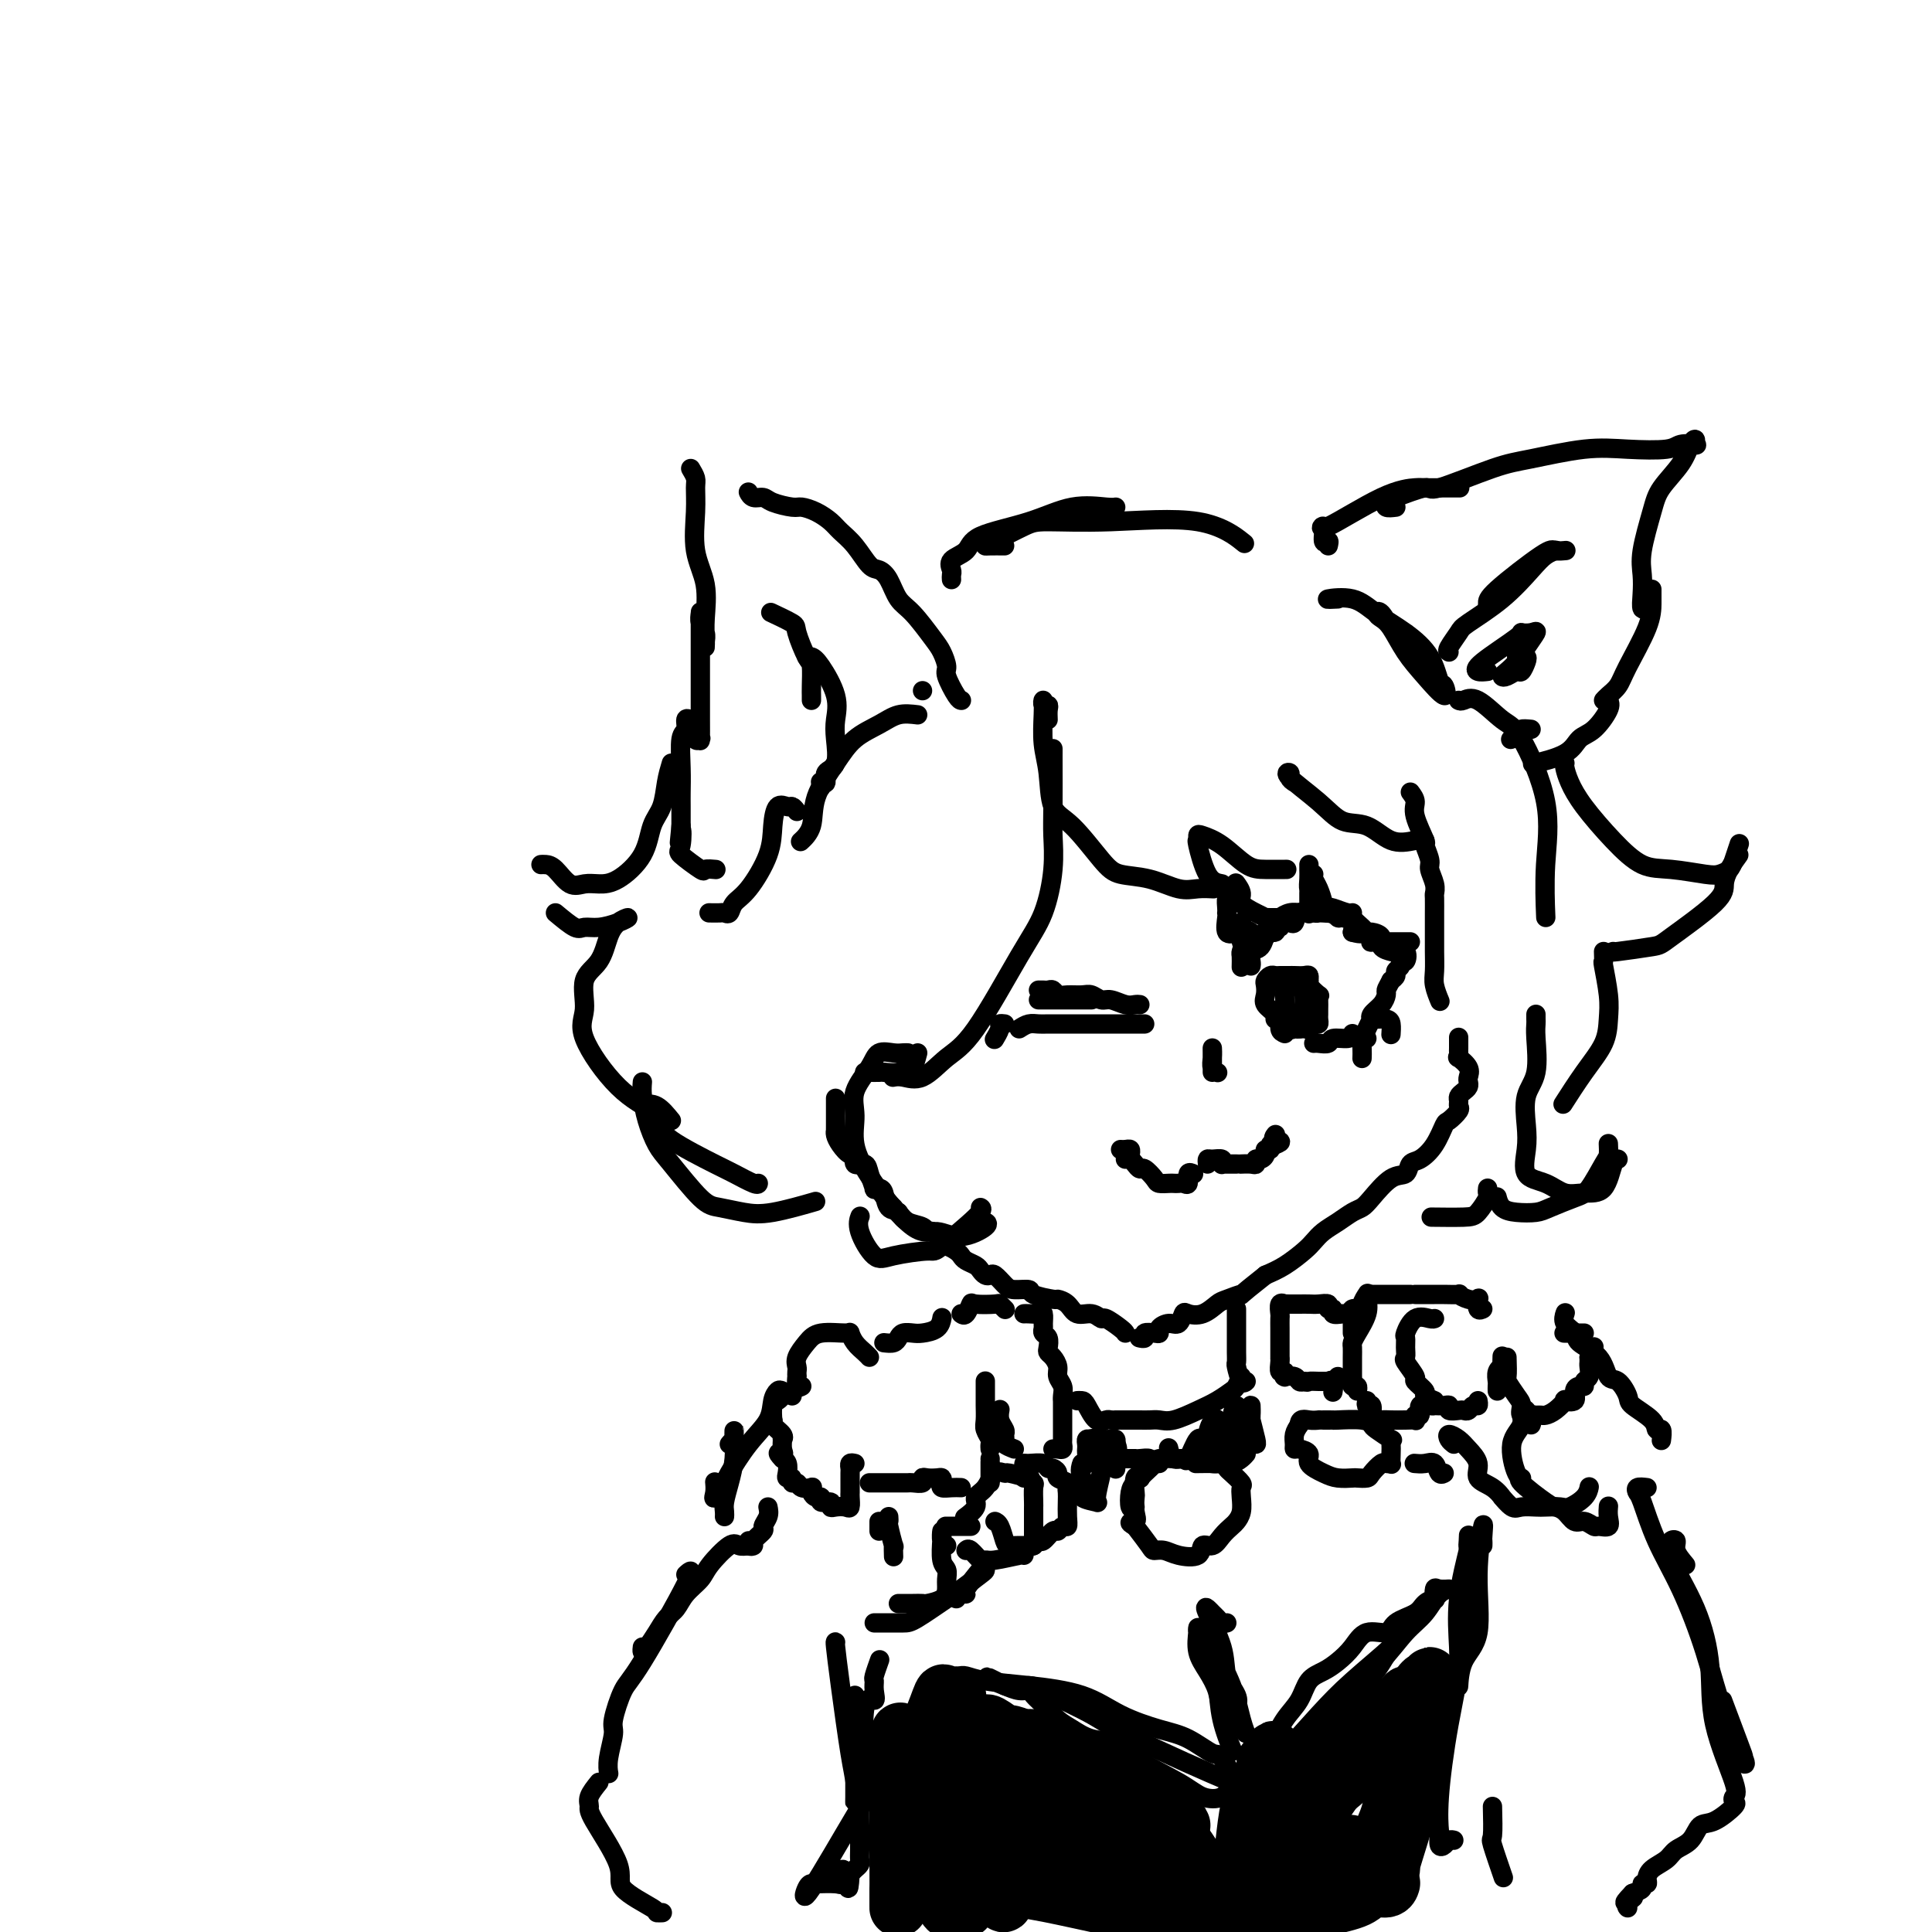 <svg viewBox='0 0 400 400' version='1.1' xmlns='http://www.w3.org/2000/svg' xmlns:xlink='http://www.w3.org/1999/xlink'><g fill='none' stroke='#000000' stroke-width='4' stroke-linecap='round' stroke-linejoin='round'><path d='M292,164c0.486,0.655 0.971,1.310 1,2c0.029,0.690 -0.400,1.416 0,3c0.400,1.584 1.628,4.027 2,5c0.372,0.973 -0.110,0.474 0,1c0.110,0.526 0.814,2.075 1,3c0.186,0.925 -0.146,1.225 0,2c0.146,0.775 0.771,2.023 1,3c0.229,0.977 0.061,1.681 0,2c-0.061,0.319 -0.016,0.251 0,1c0.016,0.749 0.005,2.315 0,3c-0.005,0.685 -0.002,0.489 0,1c0.002,0.511 0.004,1.727 0,3c-0.004,1.273 -0.015,2.601 0,4c0.015,1.399 0.056,2.870 0,4c-0.056,1.130 -0.207,1.920 0,3c0.207,1.080 0.774,2.452 1,3c0.226,0.548 0.113,0.274 0,0'/><path d='M302,215c-0.001,-0.205 -0.002,-0.410 0,0c0.002,0.410 0.008,1.436 0,2c-0.008,0.564 -0.030,0.666 0,1c0.030,0.334 0.113,0.902 0,1c-0.113,0.098 -0.422,-0.272 0,0c0.422,0.272 1.574,1.186 2,2c0.426,0.814 0.124,1.528 0,2c-0.124,0.472 -0.072,0.704 0,1c0.072,0.296 0.162,0.657 0,1c-0.162,0.343 -0.578,0.668 -1,1c-0.422,0.332 -0.852,0.671 -1,1c-0.148,0.329 -0.014,0.649 0,1c0.014,0.351 -0.092,0.733 0,1c0.092,0.267 0.383,0.418 0,1c-0.383,0.582 -1.441,1.594 -2,2c-0.559,0.406 -0.621,0.207 -1,1c-0.379,0.793 -1.076,2.577 -2,4c-0.924,1.423 -2.075,2.486 -3,3c-0.925,0.514 -1.623,0.481 -2,1c-0.377,0.519 -0.432,1.591 -1,2c-0.568,0.409 -1.649,0.154 -3,1c-1.351,0.846 -2.970,2.793 -4,4c-1.030,1.207 -1.470,1.675 -2,2c-0.530,0.325 -1.152,0.509 -2,1c-0.848,0.491 -1.924,1.290 -3,2c-1.076,0.710 -2.153,1.331 -3,2c-0.847,0.669 -1.464,1.385 -2,2c-0.536,0.615 -0.990,1.127 -2,2c-1.010,0.873 -2.574,2.107 -4,3c-1.426,0.893 -2.713,1.447 -4,2'/><path d='M262,264c-6.388,5.030 -4.857,4.105 -5,4c-0.143,-0.105 -1.961,0.611 -3,1c-1.039,0.389 -1.300,0.452 -2,1c-0.700,0.548 -1.839,1.582 -3,2c-1.161,0.418 -2.343,0.220 -3,0c-0.657,-0.220 -0.788,-0.462 -1,0c-0.212,0.462 -0.503,1.627 -1,2c-0.497,0.373 -1.199,-0.045 -2,0c-0.801,0.045 -1.702,0.552 -2,1c-0.298,0.448 0.008,0.838 0,1c-0.008,0.162 -0.328,0.096 -1,0c-0.672,-0.096 -1.696,-0.222 -2,0c-0.304,0.222 0.110,0.790 0,1c-0.110,0.210 -0.746,0.060 -1,0c-0.254,-0.060 -0.127,-0.030 0,0'/><path d='M233,276c-0.103,-0.187 -0.205,-0.374 -1,-1c-0.795,-0.626 -2.281,-1.691 -3,-2c-0.719,-0.309 -0.669,0.138 -1,0c-0.331,-0.138 -1.041,-0.859 -2,-1c-0.959,-0.141 -2.167,0.299 -3,0c-0.833,-0.299 -1.292,-1.338 -2,-2c-0.708,-0.662 -1.663,-0.947 -2,-1c-0.337,-0.053 -0.054,0.128 -1,0c-0.946,-0.128 -3.122,-0.564 -4,-1c-0.878,-0.436 -0.459,-0.874 -1,-1c-0.541,-0.126 -2.043,0.058 -3,0c-0.957,-0.058 -1.370,-0.358 -2,-1c-0.630,-0.642 -1.477,-1.625 -2,-2c-0.523,-0.375 -0.721,-0.142 -1,0c-0.279,0.142 -0.638,0.193 -1,0c-0.362,-0.193 -0.726,-0.629 -1,-1c-0.274,-0.371 -0.458,-0.678 -1,-1c-0.542,-0.322 -1.442,-0.660 -2,-1c-0.558,-0.340 -0.775,-0.681 -1,-1c-0.225,-0.319 -0.459,-0.615 -1,-1c-0.541,-0.385 -1.388,-0.859 -2,-1c-0.612,-0.141 -0.988,0.050 -1,0c-0.012,-0.050 0.341,-0.341 0,-1c-0.341,-0.659 -1.376,-1.685 -2,-2c-0.624,-0.315 -0.837,0.080 -1,0c-0.163,-0.080 -0.275,-0.637 -1,-1c-0.725,-0.363 -2.064,-0.532 -3,-1c-0.936,-0.468 -1.468,-1.234 -2,-2'/><path d='M186,251c-3.892,-2.746 -1.621,-1.612 -1,-1c0.621,0.612 -0.407,0.702 -1,0c-0.593,-0.702 -0.751,-2.197 -1,-3c-0.249,-0.803 -0.590,-0.913 -1,-1c-0.410,-0.087 -0.888,-0.151 -1,0c-0.112,0.151 0.142,0.516 0,0c-0.142,-0.516 -0.681,-1.912 -1,-3c-0.319,-1.088 -0.418,-1.866 -1,-2c-0.582,-0.134 -1.648,0.378 -2,0c-0.352,-0.378 0.011,-1.646 0,-2c-0.011,-0.354 -0.395,0.206 -1,0c-0.605,-0.206 -1.430,-1.178 -2,-2c-0.570,-0.822 -0.885,-1.493 -1,-2c-0.115,-0.507 -0.031,-0.851 0,-1c0.031,-0.149 0.008,-0.102 0,0c-0.008,0.102 -0.002,0.258 0,-1c0.002,-1.258 0.001,-3.931 0,-5c-0.001,-1.069 -0.000,-0.535 0,0'/><path d='M236,208c-0.275,-0.033 -0.549,-0.065 -1,0c-0.451,0.065 -1.078,0.228 -2,0c-0.922,-0.228 -2.137,-0.846 -3,-1c-0.863,-0.154 -1.373,0.156 -2,0c-0.627,-0.156 -1.372,-0.778 -2,-1c-0.628,-0.222 -1.138,-0.046 -2,0c-0.862,0.046 -2.076,-0.040 -3,0c-0.924,0.040 -1.558,0.207 -2,0c-0.442,-0.207 -0.693,-0.788 -1,-1c-0.307,-0.212 -0.670,-0.057 -1,0c-0.330,0.057 -0.627,0.015 -1,0c-0.373,-0.015 -0.821,-0.004 -1,0c-0.179,0.004 -0.090,0.002 0,0'/><path d='M208,212c-0.452,-0.054 -0.905,-0.107 -1,0c-0.095,0.107 0.167,0.375 0,1c-0.167,0.625 -0.762,1.607 -1,2c-0.238,0.393 -0.119,0.196 0,0'/><path d='M211,213c0.659,-0.423 1.318,-0.845 2,-1c0.682,-0.155 1.387,-0.041 2,0c0.613,0.041 1.134,0.011 2,0c0.866,-0.011 2.078,-0.003 3,0c0.922,0.003 1.556,0.001 2,0c0.444,-0.001 0.700,-0.000 1,0c0.300,0.000 0.644,0.000 1,0c0.356,-0.000 0.724,-0.000 1,0c0.276,0.000 0.459,0.000 1,0c0.541,-0.000 1.440,-0.000 2,0c0.560,0.000 0.780,0.000 1,0c0.220,-0.000 0.440,-0.000 1,0c0.560,0.000 1.459,0.000 2,0c0.541,-0.000 0.723,-0.000 1,0c0.277,0.000 0.649,0.000 1,0c0.351,-0.000 0.682,-0.000 1,0c0.318,0.000 0.624,0.000 1,0c0.376,-0.000 0.822,-0.000 1,0c0.178,0.000 0.089,0.000 0,0'/><path d='M215,207c0.400,0.000 0.801,0.000 1,0c0.199,0.000 0.197,0.000 1,0c0.803,0.000 2.411,0.000 4,0c1.589,-0.000 3.159,0.000 4,0c0.841,-0.000 0.955,0.000 1,0c0.045,-0.000 0.023,0.000 0,0'/><path d='M259,200c0.051,-0.201 0.103,-0.402 0,-1c-0.103,-0.598 -0.360,-1.593 0,-2c0.360,-0.407 1.339,-0.227 2,-1c0.661,-0.773 1.006,-2.498 1,-3c-0.006,-0.502 -0.362,0.219 0,0c0.362,-0.219 1.442,-1.379 2,-2c0.558,-0.621 0.593,-0.702 1,-1c0.407,-0.298 1.187,-0.811 2,-1c0.813,-0.189 1.661,-0.054 2,0c0.339,0.054 0.170,0.027 0,0'/><path d='M275,188c0.117,-0.118 0.234,-0.235 1,0c0.766,0.235 2.180,0.823 3,1c0.820,0.177 1.044,-0.058 1,0c-0.044,0.058 -0.358,0.410 0,1c0.358,0.590 1.386,1.419 2,2c0.614,0.581 0.813,0.916 1,1c0.187,0.084 0.362,-0.083 1,0c0.638,0.083 1.740,0.414 2,1c0.260,0.586 -0.321,1.425 0,2c0.321,0.575 1.543,0.884 2,1c0.457,0.116 0.148,0.039 0,0c-0.148,-0.039 -0.135,-0.039 0,0c0.135,0.039 0.391,0.119 1,0c0.609,-0.119 1.571,-0.435 2,0c0.429,0.435 0.326,1.622 0,2c-0.326,0.378 -0.875,-0.053 -1,0c-0.125,0.053 0.173,0.592 0,1c-0.173,0.408 -0.816,0.687 -1,1c-0.184,0.313 0.090,0.661 0,1c-0.090,0.339 -0.545,0.670 -1,1'/><path d='M288,203c-0.698,1.346 -0.944,1.710 -1,2c-0.056,0.290 0.077,0.507 0,1c-0.077,0.493 -0.364,1.264 -1,2c-0.636,0.736 -1.621,1.438 -2,2c-0.379,0.562 -0.153,0.986 0,1c0.153,0.014 0.234,-0.381 0,0c-0.234,0.381 -0.781,1.537 -1,2c-0.219,0.463 -0.109,0.231 0,0'/><path d='M280,214c-0.099,0.453 -0.198,0.906 -1,1c-0.802,0.094 -2.306,-0.171 -3,0c-0.694,0.171 -0.578,0.778 -1,1c-0.422,0.222 -1.383,0.060 -2,0c-0.617,-0.060 -0.891,-0.017 -1,0c-0.109,0.017 -0.055,0.009 0,0'/><path d='M266,214c-0.457,-0.191 -0.915,-0.383 -1,-1c-0.085,-0.617 0.201,-1.660 0,-2c-0.201,-0.340 -0.891,0.021 -1,0c-0.109,-0.021 0.362,-0.425 0,-1c-0.362,-0.575 -1.558,-1.321 -2,-2c-0.442,-0.679 -0.129,-1.292 0,-2c0.129,-0.708 0.076,-1.510 0,-2c-0.076,-0.490 -0.175,-0.667 0,-1c0.175,-0.333 0.625,-0.821 1,-1c0.375,-0.179 0.677,-0.048 1,0c0.323,0.048 0.667,0.013 1,0c0.333,-0.013 0.653,-0.005 1,0c0.347,0.005 0.720,0.005 1,0c0.280,-0.005 0.468,-0.016 1,0c0.532,0.016 1.408,0.059 2,0c0.592,-0.059 0.898,-0.218 1,0c0.102,0.218 -0.001,0.814 0,1c0.001,0.186 0.105,-0.039 0,0c-0.105,0.039 -0.421,0.343 0,1c0.421,0.657 1.577,1.668 2,2c0.423,0.332 0.113,-0.013 0,0c-0.113,0.013 -0.030,0.386 0,1c0.030,0.614 0.005,1.470 0,2c-0.005,0.530 0.009,0.734 0,1c-0.009,0.266 -0.039,0.593 0,1c0.039,0.407 0.149,0.894 0,1c-0.149,0.106 -0.555,-0.167 -1,0c-0.445,0.167 -0.927,0.776 -1,1c-0.073,0.224 0.265,0.064 0,0c-0.265,-0.064 -1.132,-0.032 -2,0'/><path d='M269,213c-0.780,0.126 -0.731,-0.059 -1,0c-0.269,0.059 -0.857,0.363 -1,0c-0.143,-0.363 0.158,-1.392 0,-2c-0.158,-0.608 -0.774,-0.794 -1,-1c-0.226,-0.206 -0.060,-0.432 0,-1c0.060,-0.568 0.016,-1.476 0,-2c-0.016,-0.524 -0.002,-0.662 0,-1c0.002,-0.338 -0.007,-0.875 0,-1c0.007,-0.125 0.030,0.161 0,0c-0.030,-0.161 -0.114,-0.768 0,-1c0.114,-0.232 0.427,-0.088 1,0c0.573,0.088 1.407,0.121 2,0c0.593,-0.121 0.943,-0.395 1,0c0.057,0.395 -0.181,1.458 0,2c0.181,0.542 0.782,0.564 1,1c0.218,0.436 0.055,1.287 0,2c-0.055,0.713 -0.001,1.286 0,2c0.001,0.714 -0.052,1.567 0,2c0.052,0.433 0.210,0.445 0,0c-0.210,-0.445 -0.788,-1.346 -1,-2c-0.212,-0.654 -0.057,-1.061 0,-2c0.057,-0.939 0.016,-2.411 0,-3c-0.016,-0.589 -0.008,-0.294 0,0'/><path d='M257,200c-0.005,0.210 -0.010,0.420 0,0c0.010,-0.420 0.035,-1.470 0,-2c-0.035,-0.530 -0.131,-0.538 0,-1c0.131,-0.462 0.488,-1.377 1,-2c0.512,-0.623 1.180,-0.956 2,-1c0.820,-0.044 1.793,0.199 2,0c0.207,-0.199 -0.352,-0.842 0,-1c0.352,-0.158 1.614,0.168 2,0c0.386,-0.168 -0.104,-0.830 0,-1c0.104,-0.170 0.802,0.153 1,0c0.198,-0.153 -0.104,-0.781 0,-1c0.104,-0.219 0.613,-0.031 1,0c0.387,0.031 0.653,-0.097 1,0c0.347,0.097 0.775,0.418 1,0c0.225,-0.418 0.245,-1.576 1,-2c0.755,-0.424 2.244,-0.115 3,0c0.756,0.115 0.780,0.035 1,0c0.220,-0.035 0.635,-0.024 1,0c0.365,0.024 0.680,0.061 1,0c0.320,-0.061 0.647,-0.221 1,0c0.353,0.221 0.734,0.822 1,1c0.266,0.178 0.418,-0.067 1,0c0.582,0.067 1.595,0.448 2,1c0.405,0.552 0.203,1.276 0,2'/><path d='M280,193c2.167,0.616 2.084,0.155 2,0c-0.084,-0.155 -0.168,-0.003 0,0c0.168,0.003 0.587,-0.143 1,0c0.413,0.143 0.818,0.574 1,1c0.182,0.426 0.140,0.846 0,1c-0.140,0.154 -0.378,0.041 0,0c0.378,-0.041 1.371,-0.011 2,0c0.629,0.011 0.894,0.003 1,0c0.106,-0.003 0.053,-0.002 0,0'/><path d='M288,195c0.762,0.000 1.524,0.000 2,0c0.476,0.000 0.667,0.000 1,0c0.333,0.000 0.810,0.000 1,0c0.190,0.000 0.095,0.000 0,0'/><path d='M266,190c-0.765,-0.001 -1.530,-0.002 -2,0c-0.470,0.002 -0.645,0.009 -1,0c-0.355,-0.009 -0.889,-0.032 -1,0c-0.111,0.032 0.201,0.120 0,0c-0.201,-0.120 -0.916,-0.449 -2,-1c-1.084,-0.551 -2.538,-1.323 -3,-2c-0.462,-0.677 0.068,-1.259 0,-2c-0.068,-0.741 -0.734,-1.640 -1,-2c-0.266,-0.360 -0.133,-0.180 0,0'/><path d='M271,189c0.000,0.167 0.000,0.333 0,0c0.000,-0.333 0.000,-1.167 0,-2c0.000,-0.833 0.000,-1.667 0,-2c0.000,-0.333 0.000,-0.167 0,0'/><path d='M285,211c-0.196,0.014 -0.392,0.029 0,0c0.392,-0.029 1.373,-0.100 2,0c0.627,0.100 0.900,0.373 1,1c0.100,0.627 0.029,1.608 0,2c-0.029,0.392 -0.014,0.196 0,0'/><path d='M283,215c-0.423,-0.166 -0.845,-0.332 -1,0c-0.155,0.332 -0.041,1.161 0,2c0.041,0.839 0.011,1.687 0,2c-0.011,0.313 -0.003,0.089 0,0c0.003,-0.089 0.002,-0.045 0,0'/><path d='M272,184c-0.423,0.174 -0.845,0.348 -1,0c-0.155,-0.348 -0.041,-1.217 0,-2c0.041,-0.783 0.011,-1.480 0,-2c-0.011,-0.520 -0.003,-0.863 0,-1c0.003,-0.137 0.002,-0.069 0,0'/><path d='M272,181c-0.087,0.271 -0.174,0.542 0,1c0.174,0.458 0.607,1.103 1,2c0.393,0.897 0.744,2.044 1,3c0.256,0.956 0.415,1.719 1,2c0.585,0.281 1.596,0.080 2,0c0.404,-0.080 0.202,-0.040 0,0'/><path d='M255,186c-0.422,-0.196 -0.845,-0.391 -1,0c-0.155,0.391 -0.043,1.370 0,2c0.043,0.630 0.018,0.912 0,1c-0.018,0.088 -0.029,-0.017 0,0c0.029,0.017 0.098,0.156 0,1c-0.098,0.844 -0.362,2.394 0,3c0.362,0.606 1.351,0.267 2,0c0.649,-0.267 0.957,-0.463 1,0c0.043,0.463 -0.181,1.586 0,2c0.181,0.414 0.766,0.118 1,0c0.234,-0.118 0.117,-0.059 0,0'/><path d='M260,194c-0.483,0.091 -0.967,0.182 -1,0c-0.033,-0.182 0.383,-0.637 0,-1c-0.383,-0.363 -1.567,-0.633 -2,-1c-0.433,-0.367 -0.117,-0.829 0,-1c0.117,-0.171 0.033,-0.049 0,0c-0.033,0.049 -0.017,0.024 0,0'/><path d='M251,222c0.000,-0.751 0.000,-1.502 0,-2c-0.000,-0.498 -0.001,-0.744 0,-1c0.001,-0.256 0.004,-0.524 0,-1c-0.004,-0.476 -0.015,-1.161 0,-1c0.015,0.161 0.056,1.167 0,2c-0.056,0.833 -0.207,1.494 0,2c0.207,0.506 0.774,0.859 1,1c0.226,0.141 0.113,0.071 0,0'/><path d='M233,240c0.336,-0.079 0.671,-0.158 1,0c0.329,0.158 0.650,0.554 1,1c0.350,0.446 0.727,0.943 1,1c0.273,0.057 0.440,-0.324 1,0c0.560,0.324 1.512,1.355 2,2c0.488,0.645 0.512,0.904 1,1c0.488,0.096 1.441,0.028 2,0c0.559,-0.028 0.723,-0.015 1,0c0.277,0.015 0.666,0.032 1,0c0.334,-0.032 0.612,-0.114 1,0c0.388,0.114 0.888,0.422 1,0c0.112,-0.422 -0.162,-1.575 0,-2c0.162,-0.425 0.761,-0.121 1,0c0.239,0.121 0.120,0.061 0,0'/><path d='M250,241c-0.052,-0.431 -0.105,-0.862 0,-1c0.105,-0.138 0.367,0.015 1,0c0.633,-0.015 1.636,-0.200 2,0c0.364,0.200 0.090,0.786 0,1c-0.090,0.214 0.005,0.057 0,0c-0.005,-0.057 -0.108,-0.015 0,0c0.108,0.015 0.428,0.004 1,0c0.572,-0.004 1.397,0.000 2,0c0.603,-0.000 0.984,-0.004 1,0c0.016,0.004 -0.333,0.016 0,0c0.333,-0.016 1.347,-0.060 2,0c0.653,0.060 0.944,0.222 1,0c0.056,-0.222 -0.125,-0.829 0,-1c0.125,-0.171 0.555,0.094 1,0c0.445,-0.094 0.907,-0.547 1,-1c0.093,-0.453 -0.181,-0.905 0,-1c0.181,-0.095 0.818,0.167 1,0c0.182,-0.167 -0.091,-0.762 0,-1c0.091,-0.238 0.545,-0.119 1,0'/><path d='M264,237c2.167,-0.786 0.583,-0.750 0,-1c-0.583,-0.250 -0.167,-0.786 0,-1c0.167,-0.214 0.083,-0.107 0,0'/><path d='M234,240c-0.022,-0.309 -0.045,-0.619 0,-1c0.045,-0.381 0.156,-0.834 0,-1c-0.156,-0.166 -0.581,-0.045 -1,0c-0.419,0.045 -0.834,0.013 -1,0c-0.166,-0.013 -0.083,-0.006 0,0'/><path d='M217,149c-0.030,-0.720 -0.060,-1.440 0,-2c0.060,-0.560 0.211,-0.958 0,-1c-0.211,-0.042 -0.785,0.274 -1,0c-0.215,-0.274 -0.070,-1.139 0,-1c0.070,0.139 0.067,1.282 0,3c-0.067,1.718 -0.198,4.011 0,6c0.198,1.989 0.725,3.675 1,6c0.275,2.325 0.298,5.290 1,7c0.702,1.710 2.085,2.164 4,4c1.915,1.836 4.364,5.052 6,7c1.636,1.948 2.460,2.627 4,3c1.540,0.373 3.797,0.440 6,1c2.203,0.560 4.353,1.614 6,2c1.647,0.386 2.789,0.104 4,0c1.211,-0.104 2.489,-0.030 3,0c0.511,0.030 0.256,0.015 0,0'/><path d='M253,183c-1.041,-0.189 -2.082,-0.377 -3,-2c-0.918,-1.623 -1.713,-4.680 -2,-6c-0.287,-1.320 -0.065,-0.904 0,-1c0.065,-0.096 -0.028,-0.705 0,-1c0.028,-0.295 0.176,-0.275 1,0c0.824,0.275 2.323,0.806 4,2c1.677,1.194 3.532,3.052 5,4c1.468,0.948 2.549,0.986 4,1c1.451,0.014 3.272,0.004 4,0c0.728,-0.004 0.364,-0.002 0,0'/><path d='M268,162c-0.463,-0.311 -0.926,-0.622 -1,-1c-0.074,-0.378 0.240,-0.822 0,-1c-0.240,-0.178 -1.034,-0.089 0,1c1.034,1.089 3.896,3.179 6,5c2.104,1.821 3.451,3.375 5,4c1.549,0.625 3.302,0.322 5,1c1.698,0.678 3.342,2.337 5,3c1.658,0.663 3.329,0.332 5,0'/><path d='M293,174c0.311,0.000 0.622,0.000 1,0c0.378,0.000 0.822,0.000 1,0c0.178,0.000 0.089,0.000 0,0'/><path d='M218,155c0.001,0.431 0.001,0.863 0,1c-0.001,0.137 -0.005,-0.019 0,2c0.005,2.019 0.018,6.214 0,9c-0.018,2.786 -0.069,4.164 0,6c0.069,1.836 0.256,4.131 0,7c-0.256,2.869 -0.956,6.311 -2,9c-1.044,2.689 -2.433,4.626 -5,9c-2.567,4.374 -6.313,11.186 -9,15c-2.687,3.814 -4.314,4.630 -6,6c-1.686,1.370 -3.431,3.295 -5,4c-1.569,0.705 -2.961,0.190 -4,0c-1.039,-0.190 -1.725,-0.054 -2,0c-0.275,0.054 -0.137,0.027 0,0'/><path d='M190,218c-0.347,1.298 -0.694,2.597 -1,3c-0.306,0.403 -0.572,-0.088 -1,0c-0.428,0.088 -1.018,0.756 -2,1c-0.982,0.244 -2.354,0.065 -3,0c-0.646,-0.065 -0.565,-0.018 -1,0c-0.435,0.018 -1.386,0.005 -2,0c-0.614,-0.005 -0.890,-0.001 -1,0c-0.110,0.001 -0.055,0.001 0,0'/><path d='M190,148c-1.365,-0.164 -2.730,-0.328 -4,0c-1.270,0.328 -2.443,1.147 -4,2c-1.557,0.853 -3.496,1.738 -5,3c-1.504,1.262 -2.571,2.899 -4,5c-1.429,2.101 -3.218,4.666 -4,7c-0.782,2.334 -0.557,4.436 -1,6c-0.443,1.564 -1.555,2.590 -2,3c-0.445,0.410 -0.222,0.205 0,0'/><path d='M191,143c0.000,0.000 0.000,0.000 0,0c0.000,0.000 0.000,0.000 0,0'/><path d='M199,145c0.051,0.003 0.102,0.005 0,0c-0.102,-0.005 -0.357,-0.019 -1,-1c-0.643,-0.981 -1.673,-2.931 -2,-4c-0.327,-1.069 0.050,-1.257 0,-2c-0.050,-0.743 -0.527,-2.040 -1,-3c-0.473,-0.960 -0.942,-1.581 -2,-3c-1.058,-1.419 -2.705,-3.634 -4,-5c-1.295,-1.366 -2.236,-1.881 -3,-3c-0.764,-1.119 -1.349,-2.842 -2,-4c-0.651,-1.158 -1.367,-1.752 -2,-2c-0.633,-0.248 -1.183,-0.150 -2,-1c-0.817,-0.850 -1.900,-2.648 -3,-4c-1.100,-1.352 -2.218,-2.256 -3,-3c-0.782,-0.744 -1.228,-1.326 -2,-2c-0.772,-0.674 -1.869,-1.438 -3,-2c-1.131,-0.562 -2.295,-0.920 -3,-1c-0.705,-0.080 -0.949,0.118 -2,0c-1.051,-0.118 -2.909,-0.554 -4,-1c-1.091,-0.446 -1.416,-0.903 -2,-1c-0.584,-0.097 -1.426,0.166 -2,0c-0.574,-0.166 -0.878,-0.762 -1,-1c-0.122,-0.238 -0.061,-0.119 0,0'/><path d='M143,97c0.427,0.717 0.854,1.434 1,2c0.146,0.566 0.011,0.980 0,2c-0.011,1.020 0.102,2.647 0,5c-0.102,2.353 -0.420,5.434 0,8c0.420,2.566 1.576,4.619 2,7c0.424,2.381 0.115,5.091 0,7c-0.115,1.909 -0.034,3.017 0,4c0.034,0.983 0.023,1.839 0,2c-0.023,0.161 -0.059,-0.375 0,-1c0.059,-0.625 0.212,-1.339 0,-2c-0.212,-0.661 -0.789,-1.271 -1,-2c-0.211,-0.729 -0.057,-1.579 0,-2c0.057,-0.421 0.015,-0.413 0,0c-0.015,0.413 -0.004,1.232 0,2c0.004,0.768 0.001,1.485 0,2c-0.001,0.515 -0.001,0.828 0,3c0.001,2.172 0.001,6.203 0,9c-0.001,2.797 -0.004,4.360 0,6c0.004,1.640 0.016,3.357 0,4c-0.016,0.643 -0.060,0.211 0,0c0.060,-0.211 0.222,-0.202 0,0c-0.222,0.202 -0.829,0.597 -1,0c-0.171,-0.597 0.094,-2.185 0,-3c-0.094,-0.815 -0.547,-0.855 -1,-1c-0.453,-0.145 -0.906,-0.394 -1,0c-0.094,0.394 0.171,1.430 0,2c-0.171,0.570 -0.778,0.675 -1,2c-0.222,1.325 -0.060,3.869 0,6c0.060,2.131 0.016,3.850 0,5c-0.016,1.150 -0.004,1.733 0,3c0.004,1.267 0.001,3.219 0,4c-0.001,0.781 -0.001,0.390 0,0'/><path d='M141,171c-0.636,6.561 -0.225,1.965 0,1c0.225,-0.965 0.264,1.703 0,3c-0.264,1.297 -0.830,1.223 0,2c0.830,0.777 3.058,2.404 4,3c0.942,0.596 0.600,0.160 1,0c0.400,-0.160 1.543,-0.046 2,0c0.457,0.046 0.229,0.023 0,0'/><path d='M170,163c0.035,-0.408 0.069,-0.817 0,-1c-0.069,-0.183 -0.243,-0.142 0,0c0.243,0.142 0.902,0.384 1,0c0.098,-0.384 -0.363,-1.395 0,-2c0.363,-0.605 1.552,-0.806 2,-2c0.448,-1.194 0.156,-3.381 0,-5c-0.156,-1.619 -0.175,-2.668 0,-4c0.175,-1.332 0.544,-2.945 0,-5c-0.544,-2.055 -2.002,-4.551 -3,-6c-0.998,-1.449 -1.538,-1.852 -2,-2c-0.462,-0.148 -0.846,-0.042 -1,0c-0.154,0.042 -0.077,0.021 0,0'/><path d='M168,145c0.004,-0.311 0.007,-0.623 0,-1c-0.007,-0.377 -0.026,-0.821 0,-2c0.026,-1.179 0.097,-3.094 0,-4c-0.097,-0.906 -0.362,-0.803 -1,-2c-0.638,-1.197 -1.649,-3.694 -2,-5c-0.351,-1.306 -0.043,-1.422 -1,-2c-0.957,-0.578 -3.181,-1.617 -4,-2c-0.819,-0.383 -0.234,-0.109 0,0c0.234,0.109 0.117,0.055 0,0'/><path d='M165,168c-0.362,-0.446 -0.724,-0.892 -1,-1c-0.276,-0.108 -0.464,0.121 -1,0c-0.536,-0.121 -1.418,-0.591 -2,0c-0.582,0.591 -0.863,2.243 -1,4c-0.137,1.757 -0.131,3.620 -1,6c-0.869,2.380 -2.613,5.279 -4,7c-1.387,1.721 -2.418,2.265 -3,3c-0.582,0.735 -0.717,1.661 -1,2c-0.283,0.339 -0.715,0.091 -1,0c-0.285,-0.091 -0.423,-0.024 -1,0c-0.577,0.024 -1.593,0.007 -2,0c-0.407,-0.007 -0.203,-0.003 0,0'/><path d='M139,158c-0.363,1.207 -0.726,2.414 -1,4c-0.274,1.586 -0.461,3.549 -1,5c-0.539,1.451 -1.432,2.388 -2,4c-0.568,1.612 -0.812,3.899 -2,6c-1.188,2.101 -3.319,4.017 -5,5c-1.681,0.983 -2.912,1.034 -4,1c-1.088,-0.034 -2.032,-0.153 -3,0c-0.968,0.153 -1.958,0.577 -3,0c-1.042,-0.577 -2.135,-2.155 -3,-3c-0.865,-0.845 -1.502,-0.958 -2,-1c-0.498,-0.042 -0.857,-0.012 -1,0c-0.143,0.012 -0.072,0.006 0,0'/><path d='M115,189c1.528,1.274 3.056,2.547 4,3c0.944,0.453 1.305,0.085 2,0c0.695,-0.085 1.725,0.114 3,0c1.275,-0.114 2.796,-0.540 4,-1c1.204,-0.460 2.090,-0.954 2,-1c-0.090,-0.046 -1.157,0.357 -2,1c-0.843,0.643 -1.461,1.527 -2,3c-0.539,1.473 -1.000,3.534 -2,5c-1.000,1.466 -2.538,2.335 -3,4c-0.462,1.665 0.153,4.124 0,6c-0.153,1.876 -1.074,3.168 0,6c1.074,2.832 4.144,7.202 7,10c2.856,2.798 5.500,4.022 7,5c1.500,0.978 1.857,1.708 2,2c0.143,0.292 0.071,0.146 0,0'/><path d='M139,232c-0.989,-1.220 -1.979,-2.439 -3,-3c-1.021,-0.561 -2.075,-0.462 -2,0c0.075,0.462 1.278,1.288 2,2c0.722,0.712 0.964,1.308 1,2c0.036,0.692 -0.134,1.478 2,3c2.134,1.522 6.572,3.781 9,5c2.428,1.219 2.847,1.399 4,2c1.153,0.601 3.041,1.623 4,2c0.959,0.377 0.988,0.108 1,0c0.012,-0.108 0.006,-0.054 0,0'/><path d='M133,224c-0.066,0.835 -0.131,1.670 0,3c0.131,1.330 0.459,3.154 1,5c0.541,1.846 1.295,3.713 2,5c0.705,1.287 1.363,1.993 3,4c1.637,2.007 4.254,5.315 6,7c1.746,1.685 2.620,1.747 4,2c1.380,0.253 3.267,0.697 5,1c1.733,0.303 3.313,0.466 6,0c2.687,-0.466 6.482,-1.562 8,-2c1.518,-0.438 0.759,-0.219 0,0'/><path d='M188,218c-0.278,-0.016 -0.555,-0.031 -1,0c-0.445,0.031 -1.057,0.110 -2,0c-0.943,-0.110 -2.216,-0.409 -3,0c-0.784,0.409 -1.078,1.524 -2,3c-0.922,1.476 -2.474,3.311 -3,5c-0.526,1.689 -0.028,3.232 0,5c0.028,1.768 -0.413,3.761 0,6c0.413,2.239 1.681,4.723 4,8c2.319,3.277 5.689,7.347 8,9c2.311,1.653 3.561,0.888 5,1c1.439,0.112 3.066,1.102 5,1c1.934,-0.102 4.175,-1.297 5,-2c0.825,-0.703 0.236,-0.915 0,-1c-0.236,-0.085 -0.118,-0.042 0,0'/><path d='M203,250c0.329,0.190 0.658,0.381 -1,2c-1.658,1.619 -5.303,4.667 -7,6c-1.697,1.333 -1.446,0.952 -3,1c-1.554,0.048 -4.914,0.524 -7,1c-2.086,0.476 -2.899,0.952 -4,0c-1.101,-0.952 -2.489,-3.333 -3,-5c-0.511,-1.667 -0.146,-2.619 0,-3c0.146,-0.381 0.073,-0.190 0,0'/><path d='M197,120c-0.023,-0.359 -0.045,-0.718 0,-1c0.045,-0.282 0.158,-0.486 0,-1c-0.158,-0.514 -0.586,-1.336 0,-2c0.586,-0.664 2.188,-1.169 3,-2c0.812,-0.831 0.834,-1.988 3,-3c2.166,-1.012 6.475,-1.879 10,-3c3.525,-1.121 6.264,-2.496 9,-3c2.736,-0.504 5.467,-0.136 7,0c1.533,0.136 1.866,0.039 2,0c0.134,-0.039 0.067,-0.019 0,0'/><path d='M208,113c-1.137,-0.008 -2.274,-0.017 -3,0c-0.726,0.017 -1.041,0.058 -1,0c0.041,-0.058 0.437,-0.216 2,-1c1.563,-0.784 4.294,-2.195 6,-3c1.706,-0.805 2.388,-1.003 5,-1c2.612,0.003 7.154,0.207 13,0c5.846,-0.207 12.997,-0.825 18,0c5.003,0.825 7.858,3.093 9,4c1.142,0.907 0.571,0.454 0,0'/><path d='M277,124c-1.299,0.067 -2.598,0.133 -2,0c0.598,-0.133 3.091,-0.466 5,0c1.909,0.466 3.232,1.730 5,3c1.768,1.270 3.979,2.547 6,4c2.021,1.453 3.850,3.082 5,5c1.150,1.918 1.620,4.125 2,5c0.380,0.875 0.670,0.417 1,1c0.330,0.583 0.699,2.206 0,2c-0.699,-0.206 -2.465,-2.240 -4,-4c-1.535,-1.760 -2.840,-3.245 -4,-5c-1.160,-1.755 -2.174,-3.779 -3,-5c-0.826,-1.221 -1.463,-1.638 -2,-2c-0.537,-0.362 -0.974,-0.668 -1,-1c-0.026,-0.332 0.358,-0.691 1,0c0.642,0.691 1.543,2.433 2,3c0.457,0.567 0.469,-0.040 1,0c0.531,0.040 1.580,0.726 2,1c0.420,0.274 0.210,0.137 0,0'/><path d='M275,113c0.125,-0.526 0.250,-1.051 0,-1c-0.250,0.051 -0.876,0.679 -1,0c-0.124,-0.679 0.255,-2.665 0,-3c-0.255,-0.335 -1.142,0.982 1,0c2.142,-0.982 7.313,-4.263 11,-6c3.687,-1.737 5.888,-1.929 7,-2c1.112,-0.071 1.133,-0.019 2,0c0.867,0.019 2.580,0.005 4,0c1.420,-0.005 2.549,-0.001 3,0c0.451,0.001 0.226,0.001 0,0'/><path d='M289,105c-0.832,0.101 -1.665,0.203 -2,0c-0.335,-0.203 -0.173,-0.709 0,-1c0.173,-0.291 0.357,-0.367 2,-1c1.643,-0.633 4.744,-1.823 6,-2c1.256,-0.177 0.667,0.660 3,0c2.333,-0.660 7.588,-2.817 11,-4c3.412,-1.183 4.982,-1.393 8,-2c3.018,-0.607 7.486,-1.613 11,-2c3.514,-0.387 6.076,-0.155 9,0c2.924,0.155 6.210,0.234 8,0c1.790,-0.234 2.085,-0.780 3,-1c0.915,-0.220 2.452,-0.115 3,0c0.548,0.115 0.109,0.239 0,0c-0.109,-0.239 0.113,-0.840 0,-1c-0.113,-0.160 -0.560,0.123 -1,1c-0.440,0.877 -0.875,2.348 -2,4c-1.125,1.652 -2.942,3.484 -4,5c-1.058,1.516 -1.356,2.715 -2,5c-0.644,2.285 -1.633,5.654 -2,8c-0.367,2.346 -0.112,3.668 0,5c0.112,1.332 0.083,2.672 0,4c-0.083,1.328 -0.218,2.643 0,3c0.218,0.357 0.790,-0.245 1,-1c0.210,-0.755 0.056,-1.665 0,-2c-0.056,-0.335 -0.016,-0.096 0,0c0.016,0.096 0.008,0.048 0,0'/><path d='M342,122c-0.001,0.291 -0.002,0.581 0,1c0.002,0.419 0.008,0.966 0,2c-0.008,1.034 -0.030,2.554 -1,5c-0.970,2.446 -2.887,5.818 -4,8c-1.113,2.182 -1.422,3.172 -2,4c-0.578,0.828 -1.425,1.492 -2,2c-0.575,0.508 -0.879,0.859 -1,1c-0.121,0.141 -0.061,0.070 0,0'/><path d='M333,145c0.260,0.433 0.521,0.866 0,2c-0.521,1.134 -1.822,2.970 -3,4c-1.178,1.030 -2.233,1.256 -3,2c-0.767,0.744 -1.245,2.008 -3,3c-1.755,0.992 -4.787,1.712 -6,2c-1.213,0.288 -0.606,0.144 0,0'/><path d='M317,151c-0.905,-0.083 -1.810,-0.167 -2,0c-0.190,0.167 0.333,0.583 0,1c-0.333,0.417 -1.524,0.833 -2,1c-0.476,0.167 -0.238,0.083 0,0'/><path d='M300,135c-0.211,-0.114 -0.422,-0.229 0,-1c0.422,-0.771 1.478,-2.199 2,-3c0.522,-0.801 0.512,-0.975 2,-2c1.488,-1.025 4.476,-2.902 7,-5c2.524,-2.098 4.584,-4.418 6,-6c1.416,-1.582 2.189,-2.426 3,-3c0.811,-0.574 1.660,-0.878 2,-1c0.340,-0.122 0.170,-0.061 0,0'/><path d='M309,124c-0.430,0.922 -0.859,1.844 -1,2c-0.141,0.156 0.008,-0.456 0,-1c-0.008,-0.544 -0.173,-1.022 2,-3c2.173,-1.978 6.686,-5.458 9,-7c2.314,-1.542 2.431,-1.146 3,-1c0.569,0.146 1.591,0.042 2,0c0.409,-0.042 0.204,-0.021 0,0'/><path d='M308,139c-0.751,0.083 -1.501,0.167 -2,0c-0.499,-0.167 -0.745,-0.583 1,-2c1.745,-1.417 5.481,-3.835 7,-5c1.519,-1.165 0.822,-1.077 1,-1c0.178,0.077 1.232,0.143 2,0c0.768,-0.143 1.249,-0.494 1,0c-0.249,0.494 -1.228,1.832 -2,3c-0.772,1.168 -1.339,2.165 -2,3c-0.661,0.835 -1.418,1.507 -2,2c-0.582,0.493 -0.990,0.805 -1,1c-0.010,0.195 0.376,0.273 1,0c0.624,-0.273 1.485,-0.896 2,-1c0.515,-0.104 0.684,0.312 1,0c0.316,-0.312 0.778,-1.352 1,-2c0.222,-0.648 0.204,-0.906 0,-1c-0.204,-0.094 -0.593,-0.025 -1,0c-0.407,0.025 -0.830,0.007 -1,0c-0.170,-0.007 -0.085,-0.004 0,0'/><path d='M302,145c0.213,0.111 0.426,0.222 1,0c0.574,-0.222 1.509,-0.778 3,0c1.491,0.778 3.538,2.889 5,4c1.462,1.111 2.339,1.220 4,4c1.661,2.780 4.105,8.230 5,13c0.895,4.770 0.241,8.861 0,13c-0.241,4.139 -0.069,8.325 0,10c0.069,1.675 0.034,0.837 0,0'/><path d='M324,158c-0.060,0.188 -0.121,0.376 0,1c0.121,0.624 0.423,1.683 1,3c0.577,1.317 1.429,2.892 3,5c1.571,2.108 3.863,4.747 6,7c2.137,2.253 4.121,4.118 6,5c1.879,0.882 3.655,0.782 6,1c2.345,0.218 5.259,0.755 7,1c1.741,0.245 2.309,0.198 3,0c0.691,-0.198 1.505,-0.548 2,-1c0.495,-0.452 0.672,-1.006 1,-2c0.328,-0.994 0.808,-2.427 1,-3c0.192,-0.573 0.096,-0.287 0,0'/><path d='M360,177c-0.724,0.996 -1.449,1.993 -2,3c-0.551,1.007 -0.930,2.025 -1,3c-0.070,0.975 0.167,1.907 -2,4c-2.167,2.093 -6.738,5.345 -9,7c-2.262,1.655 -2.215,1.712 -4,2c-1.785,0.288 -5.404,0.808 -7,1c-1.596,0.192 -1.170,0.055 -1,0c0.170,-0.055 0.085,-0.027 0,0'/><path d='M332,197c0.030,0.882 0.060,1.764 0,2c-0.060,0.236 -0.209,-0.172 0,1c0.209,1.172 0.777,3.926 1,6c0.223,2.074 0.101,3.467 0,5c-0.101,1.533 -0.182,3.205 -1,5c-0.818,1.795 -2.374,3.714 -4,6c-1.626,2.286 -3.322,4.939 -4,6c-0.678,1.061 -0.339,0.531 0,0'/><path d='M318,210c-0.004,0.351 -0.009,0.703 0,1c0.009,0.297 0.030,0.540 0,1c-0.030,0.460 -0.112,1.139 0,3c0.112,1.861 0.419,4.905 0,7c-0.419,2.095 -1.565,3.243 -2,5c-0.435,1.757 -0.161,4.125 0,6c0.161,1.875 0.209,3.259 0,5c-0.209,1.741 -0.673,3.841 0,5c0.673,1.159 2.484,1.379 4,2c1.516,0.621 2.735,1.645 4,2c1.265,0.355 2.574,0.043 4,0c1.426,-0.043 2.970,0.184 4,-1c1.030,-1.184 1.547,-3.780 2,-5c0.453,-1.220 0.844,-1.063 1,-1c0.156,0.063 0.078,0.031 0,0'/><path d='M333,237c-0.010,-0.203 -0.020,-0.406 0,0c0.020,0.406 0.069,1.422 0,2c-0.069,0.578 -0.257,0.719 -1,2c-0.743,1.281 -2.040,3.703 -3,5c-0.960,1.297 -1.584,1.470 -3,2c-1.416,0.530 -3.623,1.417 -5,2c-1.377,0.583 -1.924,0.864 -3,1c-1.076,0.136 -2.680,0.129 -4,0c-1.320,-0.129 -2.355,-0.381 -3,-1c-0.645,-0.619 -0.898,-1.605 -1,-2c-0.102,-0.395 -0.051,-0.197 0,0'/><path d='M308,246c-0.049,0.392 -0.098,0.785 0,1c0.098,0.215 0.344,0.254 0,1c-0.344,0.746 -1.278,2.200 -2,3c-0.722,0.800 -1.233,0.946 -3,1c-1.767,0.054 -4.791,0.015 -6,0c-1.209,-0.015 -0.605,-0.008 0,0'/><path d='M166,287c-0.422,0.233 -0.845,0.466 -1,0c-0.155,-0.466 -0.043,-1.633 0,-2c0.043,-0.367 0.017,0.064 0,0c-0.017,-0.064 -0.026,-0.624 0,-1c0.026,-0.376 0.088,-0.570 0,-1c-0.088,-0.430 -0.325,-1.098 0,-2c0.325,-0.902 1.214,-2.040 2,-3c0.786,-0.960 1.471,-1.743 3,-2c1.529,-0.257 3.902,0.012 5,0c1.098,-0.012 0.921,-0.304 1,0c0.079,0.304 0.413,1.205 1,2c0.587,0.795 1.427,1.483 2,2c0.573,0.517 0.878,0.862 1,1c0.122,0.138 0.061,0.069 0,0'/><path d='M183,278c0.749,0.083 1.498,0.166 2,0c0.502,-0.166 0.758,-0.582 1,-1c0.242,-0.418 0.471,-0.837 1,-1c0.529,-0.163 1.357,-0.068 2,0c0.643,0.068 1.100,0.111 2,0c0.900,-0.111 2.242,-0.376 3,-1c0.758,-0.624 0.931,-1.607 1,-2c0.069,-0.393 0.035,-0.197 0,0'/><path d='M199,272c0.309,0.226 0.618,0.452 1,0c0.382,-0.452 0.838,-1.581 1,-2c0.162,-0.419 0.030,-0.126 1,0c0.970,0.126 3.044,0.085 4,0c0.956,-0.085 0.796,-0.215 1,0c0.204,0.215 0.773,0.776 1,1c0.227,0.224 0.114,0.112 0,0'/><path d='M212,272c0.227,-0.015 0.453,-0.029 1,0c0.547,0.029 1.413,0.102 2,0c0.587,-0.102 0.893,-0.379 1,0c0.107,0.379 0.015,1.415 0,2c-0.015,0.585 0.048,0.720 0,1c-0.048,0.280 -0.206,0.704 0,1c0.206,0.296 0.777,0.463 1,1c0.223,0.537 0.097,1.442 0,2c-0.097,0.558 -0.166,0.768 0,1c0.166,0.232 0.566,0.485 1,1c0.434,0.515 0.901,1.291 1,2c0.099,0.709 -0.170,1.350 0,2c0.170,0.650 0.777,1.309 1,2c0.223,0.691 0.060,1.413 0,2c-0.060,0.587 -0.016,1.039 0,1c0.016,-0.039 0.004,-0.568 0,0c-0.004,0.568 -0.001,2.232 0,3c0.001,0.768 0.001,0.640 0,1c-0.001,0.360 -0.003,1.207 0,2c0.003,0.793 0.011,1.533 0,2c-0.011,0.467 -0.042,0.661 0,1c0.042,0.339 0.155,0.823 0,1c-0.155,0.177 -0.580,0.048 -1,0c-0.420,-0.048 -0.834,-0.014 -1,0c-0.166,0.014 -0.083,0.007 0,0'/><path d='M210,300c-0.847,-0.335 -1.695,-0.670 -2,-1c-0.305,-0.330 -0.068,-0.656 0,-1c0.068,-0.344 -0.034,-0.705 0,-1c0.034,-0.295 0.205,-0.522 0,-1c-0.205,-0.478 -0.786,-1.206 -1,-2c-0.214,-0.794 -0.061,-1.656 0,-2c0.061,-0.344 0.031,-0.172 0,0'/><path d='M204,286c0.000,-0.063 0.000,-0.126 0,0c-0.000,0.126 -0.001,0.442 0,1c0.001,0.558 0.004,1.358 0,2c-0.004,0.642 -0.015,1.128 0,2c0.015,0.872 0.057,2.132 0,3c-0.057,0.868 -0.211,1.343 0,2c0.211,0.657 0.789,1.496 1,2c0.211,0.504 0.057,0.674 0,1c-0.057,0.326 -0.016,0.807 0,1c0.016,0.193 0.008,0.096 0,0'/><path d='M205,302c0.000,0.506 0.000,1.011 0,1c0.000,-0.011 0.000,-0.539 0,0c0.000,0.539 -0.000,2.145 0,3c0.000,0.855 0.000,0.959 0,1c0.000,0.041 0.000,0.021 0,0'/><path d='M199,308c-0.620,-0.022 -1.240,-0.045 -2,0c-0.760,0.045 -1.660,0.156 -2,0c-0.340,-0.156 -0.120,-0.579 0,-1c0.120,-0.421 0.139,-0.841 0,-1c-0.139,-0.159 -0.436,-0.057 -1,0c-0.564,0.057 -1.394,0.068 -2,0c-0.606,-0.068 -0.988,-0.214 -1,0c-0.012,0.214 0.348,0.789 0,1c-0.348,0.211 -1.403,0.056 -2,0c-0.597,-0.056 -0.737,-0.015 -1,0c-0.263,0.015 -0.648,0.004 -1,0c-0.352,-0.004 -0.672,-0.001 -1,0c-0.328,0.001 -0.665,0.000 -1,0c-0.335,-0.000 -0.668,-0.000 -1,0c-0.332,0.000 -0.664,0.000 -1,0c-0.336,-0.000 -0.678,-0.000 -1,0c-0.322,0.000 -0.625,0.000 -1,0c-0.375,-0.000 -0.821,-0.000 -1,0c-0.179,0.000 -0.089,0.000 0,0'/><path d='M177,303c-0.423,-0.097 -0.845,-0.195 -1,0c-0.155,0.195 -0.041,0.682 0,1c0.041,0.318 0.011,0.465 0,1c-0.011,0.535 -0.002,1.457 0,2c0.002,0.543 -0.001,0.706 0,1c0.001,0.294 0.008,0.720 0,1c-0.008,0.280 -0.031,0.416 0,1c0.031,0.584 0.115,1.617 0,2c-0.115,0.383 -0.431,0.118 -1,0c-0.569,-0.118 -1.391,-0.088 -2,0c-0.609,0.088 -1.003,0.235 -1,0c0.003,-0.235 0.404,-0.850 0,-1c-0.404,-0.150 -1.611,0.166 -2,0c-0.389,-0.166 0.041,-0.815 0,-1c-0.041,-0.185 -0.554,0.095 -1,0c-0.446,-0.095 -0.826,-0.565 -1,-1c-0.174,-0.435 -0.142,-0.833 0,-1c0.142,-0.167 0.393,-0.101 0,0c-0.393,0.101 -1.429,0.238 -2,0c-0.571,-0.238 -0.675,-0.850 -1,-1c-0.325,-0.150 -0.871,0.163 -1,0c-0.129,-0.163 0.159,-0.803 0,-1c-0.159,-0.197 -0.764,0.050 -1,0c-0.236,-0.050 -0.102,-0.398 0,-1c0.102,-0.602 0.172,-1.458 0,-2c-0.172,-0.542 -0.586,-0.771 -1,-1'/><path d='M162,302c-1.701,-1.746 -0.454,-1.111 0,-1c0.454,0.111 0.114,-0.302 0,-1c-0.114,-0.698 -0.002,-1.680 0,-2c0.002,-0.320 -0.104,0.022 0,0c0.104,-0.022 0.419,-0.409 0,-1c-0.419,-0.591 -1.574,-1.387 -2,-2c-0.426,-0.613 -0.125,-1.044 0,-1c0.125,0.044 0.072,0.561 0,0c-0.072,-0.561 -0.164,-2.202 0,-3c0.164,-0.798 0.583,-0.753 1,-1c0.417,-0.247 0.834,-0.785 1,-1c0.166,-0.215 0.083,-0.108 0,0'/><path d='M214,320c-0.000,-0.635 -0.000,-1.270 0,-2c0.000,-0.730 0.000,-1.556 0,-2c-0.000,-0.444 -0.000,-0.508 0,-1c0.000,-0.492 0.001,-1.413 0,-2c-0.001,-0.587 -0.005,-0.841 0,-1c0.005,-0.159 0.019,-0.224 0,-1c-0.019,-0.776 -0.072,-2.265 0,-3c0.072,-0.735 0.270,-0.718 0,-1c-0.270,-0.282 -1.007,-0.863 -1,-1c0.007,-0.137 0.757,0.169 0,0c-0.757,-0.169 -3.020,-0.814 -4,-1c-0.980,-0.186 -0.677,0.085 -1,0c-0.323,-0.085 -1.271,-0.527 -2,0c-0.729,0.527 -1.240,2.022 -2,3c-0.760,0.978 -1.771,1.437 -2,2c-0.229,0.563 0.323,1.228 0,2c-0.323,0.772 -1.521,1.649 -2,2c-0.479,0.351 -0.240,0.175 0,0'/><path d='M200,321c0.221,-0.229 0.441,-0.457 1,0c0.559,0.457 1.456,1.601 2,2c0.544,0.399 0.734,0.055 1,0c0.266,-0.055 0.607,0.181 2,0c1.393,-0.181 3.836,-0.780 5,-1c1.164,-0.220 1.047,-0.063 1,0c-0.047,0.063 -0.023,0.031 0,0'/><path d='M212,306c0.008,-0.730 0.015,-1.459 0,-2c-0.015,-0.541 -0.054,-0.892 0,-1c0.054,-0.108 0.201,0.027 1,0c0.799,-0.027 2.251,-0.214 3,0c0.749,0.214 0.797,0.831 1,1c0.203,0.169 0.562,-0.109 1,0c0.438,0.109 0.954,0.606 1,1c0.046,0.394 -0.380,0.685 0,1c0.380,0.315 1.566,0.654 2,1c0.434,0.346 0.117,0.699 0,1c-0.117,0.301 -0.034,0.549 0,1c0.034,0.451 0.020,1.106 0,2c-0.020,0.894 -0.046,2.027 0,3c0.046,0.973 0.163,1.785 0,2c-0.163,0.215 -0.607,-0.168 -1,0c-0.393,0.168 -0.735,0.886 -1,1c-0.265,0.114 -0.452,-0.376 -1,0c-0.548,0.376 -1.456,1.617 -2,2c-0.544,0.383 -0.722,-0.094 -1,0c-0.278,0.094 -0.656,0.757 -1,1c-0.344,0.243 -0.656,0.064 -1,0c-0.344,-0.064 -0.722,-0.013 -1,0c-0.278,0.013 -0.456,-0.010 -1,0c-0.544,0.010 -1.452,0.055 -2,0c-0.548,-0.055 -0.734,-0.211 -1,-1c-0.266,-0.789 -0.610,-2.213 -1,-3c-0.390,-0.787 -0.826,-0.939 -1,-1c-0.174,-0.061 -0.087,-0.030 0,0'/><path d='M201,316c-0.324,0.000 -0.648,0.000 -1,0c-0.352,0.000 -0.734,0.000 -1,0c-0.266,0.000 -0.418,0.000 -1,0c-0.582,0.000 -1.595,0.000 -2,0c-0.405,0.000 -0.203,0.000 0,0'/><path d='M164,289c-0.761,-0.387 -1.521,-0.774 -2,-1c-0.479,-0.226 -0.675,-0.292 -1,0c-0.325,0.292 -0.779,0.940 -1,2c-0.221,1.060 -0.210,2.530 -1,4c-0.790,1.470 -2.380,2.938 -4,5c-1.620,2.062 -3.271,4.717 -4,6c-0.729,1.283 -0.535,1.195 -1,2c-0.465,0.805 -1.589,2.505 -2,3c-0.411,0.495 -0.111,-0.213 0,-1c0.111,-0.787 0.032,-1.653 0,-2c-0.032,-0.347 -0.016,-0.173 0,0'/><path d='M151,299c0.423,-0.501 0.845,-1.003 1,-1c0.155,0.003 0.042,0.509 0,0c-0.042,-0.509 -0.014,-2.034 0,-2c0.014,0.034 0.014,1.626 0,2c-0.014,0.374 -0.042,-0.471 0,0c0.042,0.471 0.155,2.260 0,4c-0.155,1.740 -0.577,3.433 -1,5c-0.423,1.567 -0.845,3.008 -1,4c-0.155,0.992 -0.042,1.536 0,2c0.042,0.464 0.012,0.847 0,1c-0.012,0.153 -0.006,0.077 0,0'/><path d='M196,320c-0.423,-0.166 -0.846,-0.332 -1,-1c-0.154,-0.668 -0.037,-1.837 0,-2c0.037,-0.163 -0.004,0.680 0,1c0.004,0.320 0.054,0.116 0,1c-0.054,0.884 -0.211,2.856 0,4c0.211,1.144 0.792,1.459 1,2c0.208,0.541 0.043,1.308 0,2c-0.043,0.692 0.035,1.310 0,2c-0.035,0.690 -0.184,1.453 -1,2c-0.816,0.547 -2.299,0.879 -3,1c-0.701,0.121 -0.619,0.033 -1,0c-0.381,-0.033 -1.226,-0.009 -2,0c-0.774,0.009 -1.478,0.002 -2,0c-0.522,-0.002 -0.864,-0.001 -1,0c-0.136,0.001 -0.068,0.000 0,0'/><path d='M198,331c0.285,-0.421 0.571,-0.842 1,-1c0.429,-0.158 1.002,-0.053 1,0c-0.002,0.053 -0.577,0.053 0,-1c0.577,-1.053 2.308,-3.158 3,-4c0.692,-0.842 0.346,-0.421 0,0'/><path d='M204,324c0.005,0.392 0.009,0.785 0,1c-0.009,0.215 -0.032,0.254 -1,1c-0.968,0.746 -2.883,2.200 -4,3c-1.117,0.800 -1.437,0.946 -3,2c-1.563,1.054 -4.369,3.014 -6,4c-1.631,0.986 -2.087,0.996 -3,1c-0.913,0.004 -2.283,0.001 -3,0c-0.717,-0.001 -0.780,-0.000 -1,0c-0.220,0.000 -0.598,0.000 -1,0c-0.402,-0.000 -0.829,-0.000 -1,0c-0.171,0.000 -0.085,0.000 0,0'/><path d='M182,315c0.000,0.311 0.000,0.622 0,1c0.000,0.378 0.000,0.822 0,1c0.000,0.178 0.000,0.089 0,0'/><path d='M184,314c0.030,0.435 0.061,0.870 0,1c-0.061,0.130 -0.212,-0.045 0,1c0.212,1.045 0.789,3.311 1,4c0.211,0.689 0.057,-0.199 0,0c-0.057,0.199 -0.016,1.485 0,2c0.016,0.515 0.008,0.257 0,0'/><path d='M278,272c-0.879,0.121 -1.758,0.243 -2,0c-0.242,-0.243 0.154,-0.850 0,-1c-0.154,-0.150 -0.856,0.156 -1,0c-0.144,-0.156 0.270,-0.774 0,-1c-0.270,-0.226 -1.225,-0.061 -2,0c-0.775,0.061 -1.369,0.017 -2,0c-0.631,-0.017 -1.297,-0.006 -2,0c-0.703,0.006 -1.442,0.009 -2,0c-0.558,-0.009 -0.934,-0.029 -1,0c-0.066,0.029 0.178,0.105 0,0c-0.178,-0.105 -0.780,-0.393 -1,0c-0.220,0.393 -0.059,1.465 0,2c0.059,0.535 0.016,0.531 0,1c-0.016,0.469 -0.004,1.409 0,2c0.004,0.591 0.000,0.832 0,2c-0.000,1.168 0.004,3.265 0,4c-0.004,0.735 -0.015,0.110 0,0c0.015,-0.110 0.057,0.296 0,1c-0.057,0.704 -0.213,1.706 0,2c0.213,0.294 0.796,-0.118 1,0c0.204,0.118 0.030,0.767 0,1c-0.030,0.233 0.086,0.049 0,0c-0.086,-0.049 -0.374,0.039 0,0c0.374,-0.039 1.408,-0.203 2,0c0.592,0.203 0.740,0.772 1,1c0.260,0.228 0.630,0.114 1,0'/><path d='M270,286c0.912,0.309 0.693,0.081 1,0c0.307,-0.081 1.140,-0.014 2,0c0.860,0.014 1.747,-0.024 2,0c0.253,0.024 -0.128,0.109 0,0c0.128,-0.109 0.765,-0.414 1,0c0.235,0.414 0.067,1.547 0,2c-0.067,0.453 -0.034,0.227 0,0'/><path d='M277,285c0.000,0.000 0.100,0.100 0.1,0.1'/><path d='M280,276c-0.001,-0.372 -0.002,-0.745 0,-1c0.002,-0.255 0.008,-0.394 0,-1c-0.008,-0.606 -0.031,-1.681 0,-2c0.031,-0.319 0.117,0.117 0,0c-0.117,-0.117 -0.438,-0.788 0,-1c0.438,-0.212 1.633,0.036 2,0c0.367,-0.036 -0.096,-0.356 0,-1c0.096,-0.644 0.751,-1.613 1,-2c0.249,-0.387 0.091,-0.191 0,0c-0.091,0.191 -0.115,0.379 0,1c0.115,0.621 0.371,1.675 0,3c-0.371,1.325 -1.367,2.921 -2,4c-0.633,1.079 -0.902,1.641 -1,2c-0.098,0.359 -0.026,0.516 0,1c0.026,0.484 0.006,1.297 0,2c-0.006,0.703 0.002,1.298 0,2c-0.002,0.702 -0.015,1.512 0,2c0.015,0.488 0.056,0.653 0,1c-0.056,0.347 -0.211,0.877 0,1c0.211,0.123 0.788,-0.159 1,0c0.212,0.159 0.061,0.760 0,1c-0.061,0.240 -0.030,0.120 0,0'/><path d='M283,290c-0.114,0.486 -0.228,0.971 0,1c0.228,0.029 0.799,-0.399 1,0c0.201,0.399 0.031,1.623 0,2c-0.031,0.377 0.078,-0.095 0,0c-0.078,0.095 -0.343,0.757 0,1c0.343,0.243 1.293,0.066 2,0c0.707,-0.066 1.169,-0.022 2,0c0.831,0.022 2.031,0.022 3,0c0.969,-0.022 1.708,-0.066 2,0c0.292,0.066 0.137,0.242 0,0c-0.137,-0.242 -0.257,-0.902 0,-1c0.257,-0.098 0.890,0.366 1,0c0.110,-0.366 -0.304,-1.562 0,-2c0.304,-0.438 1.325,-0.118 2,0c0.675,0.118 1.002,0.035 1,0c-0.002,-0.035 -0.334,-0.024 0,0c0.334,0.024 1.332,0.059 2,0c0.668,-0.059 1.005,-0.211 1,0c-0.005,0.211 -0.352,0.784 0,1c0.352,0.216 1.405,0.073 2,0c0.595,-0.073 0.734,-0.076 1,0c0.266,0.076 0.660,0.230 1,0c0.340,-0.230 0.627,-0.845 1,-1c0.373,-0.155 0.831,0.151 1,0c0.169,-0.151 0.048,-0.757 0,-1c-0.048,-0.243 -0.024,-0.121 0,0'/><path d='M310,288c-0.008,-0.361 -0.016,-0.722 0,-1c0.016,-0.278 0.057,-0.474 0,-1c-0.057,-0.526 -0.211,-1.381 0,-2c0.211,-0.619 0.789,-1.001 1,-1c0.211,0.001 0.057,0.385 0,0c-0.057,-0.385 -0.016,-1.539 0,-2c0.016,-0.461 0.008,-0.231 0,0'/><path d='M312,281c0.052,1.656 0.103,3.313 0,4c-0.103,0.687 -0.361,0.405 0,1c0.361,0.595 1.339,2.069 2,3c0.661,0.931 1.003,1.321 1,2c-0.003,0.679 -0.352,1.646 0,2c0.352,0.354 1.406,0.093 2,0c0.594,-0.093 0.727,-0.018 1,0c0.273,0.018 0.684,-0.020 1,0c0.316,0.020 0.537,0.098 1,0c0.463,-0.098 1.167,-0.373 2,-1c0.833,-0.627 1.795,-1.608 2,-2c0.205,-0.392 -0.347,-0.195 0,0c0.347,0.195 1.595,0.389 2,0c0.405,-0.389 -0.031,-1.360 0,-2c0.031,-0.640 0.530,-0.949 1,-1c0.470,-0.051 0.910,0.155 1,0c0.090,-0.155 -0.172,-0.671 0,-1c0.172,-0.329 0.778,-0.470 1,-1c0.222,-0.530 0.060,-1.451 0,-2c-0.060,-0.549 -0.017,-0.728 0,-1c0.017,-0.272 0.009,-0.636 0,-1'/><path d='M329,281c1.310,-1.869 1.083,-1.042 1,-1c-0.083,0.042 -0.024,-0.702 0,-1c0.024,-0.298 0.012,-0.149 0,0'/><path d='M328,276c-0.437,0.000 -0.874,0.000 -1,0c-0.126,0.000 0.057,0.000 0,0c-0.057,0.000 -0.356,0.000 -1,0c-0.644,0.000 -1.635,0.000 -2,0c-0.365,0.000 -0.104,0.000 0,0c0.104,0.000 0.052,0.000 0,0'/><path d='M284,268c1.150,0.000 2.301,0.000 3,0c0.699,0.000 0.948,0.000 1,0c0.052,0.000 -0.091,0.000 0,0c0.091,0.000 0.416,0.000 1,0c0.584,0.000 1.426,0.000 2,0c0.574,0.000 0.878,0.000 1,0c0.122,0.000 0.061,0.000 0,0'/><path d='M293,268c0.334,0.000 0.667,0.000 1,0c0.333,-0.000 0.664,-0.000 1,0c0.336,0.000 0.676,0.000 1,0c0.324,-0.000 0.632,-0.001 1,0c0.368,0.001 0.798,0.004 1,0c0.202,-0.004 0.177,-0.015 1,0c0.823,0.015 2.494,0.054 3,0c0.506,-0.054 -0.153,-0.203 0,0c0.153,0.203 1.116,0.758 2,1c0.884,0.242 1.687,0.170 2,0c0.313,-0.170 0.135,-0.437 0,0c-0.135,0.437 -0.229,1.579 0,2c0.229,0.421 0.780,0.120 1,0c0.220,-0.120 0.110,-0.060 0,0'/><path d='M297,290c-0.910,-0.368 -1.821,-0.736 -2,-1c-0.179,-0.264 0.372,-0.423 0,-1c-0.372,-0.577 -1.669,-1.572 -2,-2c-0.331,-0.428 0.304,-0.290 0,-1c-0.304,-0.710 -1.547,-2.268 -2,-3c-0.453,-0.732 -0.117,-0.638 0,-1c0.117,-0.362 0.013,-1.179 0,-2c-0.013,-0.821 0.063,-1.646 0,-2c-0.063,-0.354 -0.266,-0.239 0,-1c0.266,-0.761 0.999,-2.400 2,-3c1.001,-0.600 2.269,-0.162 3,0c0.731,0.162 0.923,0.046 1,0c0.077,-0.046 0.038,-0.023 0,0'/><path d='M274,294c0.303,0.002 0.607,0.004 1,0c0.393,-0.004 0.877,-0.013 1,0c0.123,0.013 -0.113,0.050 1,0c1.113,-0.050 3.577,-0.186 5,0c1.423,0.186 1.807,0.693 2,1c0.193,0.307 0.195,0.413 1,1c0.805,0.587 2.412,1.653 3,2c0.588,0.347 0.159,-0.026 0,0c-0.159,0.026 -0.046,0.452 0,1c0.046,0.548 0.024,1.217 0,2c-0.024,0.783 -0.052,1.681 0,2c0.052,0.319 0.184,0.061 0,0c-0.184,-0.061 -0.683,0.075 -1,0c-0.317,-0.075 -0.450,-0.360 -1,0c-0.550,0.360 -1.515,1.365 -2,2c-0.485,0.635 -0.488,0.900 -1,1c-0.512,0.100 -1.532,0.035 -2,0c-0.468,-0.035 -0.383,-0.040 -1,0c-0.617,0.040 -1.937,0.126 -3,0c-1.063,-0.126 -1.868,-0.464 -3,-1c-1.132,-0.536 -2.590,-1.270 -3,-2c-0.410,-0.730 0.229,-1.455 0,-2c-0.229,-0.545 -1.327,-0.908 -2,-1c-0.673,-0.092 -0.923,0.089 -1,0c-0.077,-0.089 0.018,-0.447 0,-1c-0.018,-0.553 -0.148,-1.301 0,-2c0.148,-0.699 0.574,-1.350 1,-2'/><path d='M269,295c0.024,-1.464 1.083,-1.125 2,-1c0.917,0.125 1.690,0.036 2,0c0.310,-0.036 0.155,-0.018 0,0'/><path d='M293,303c-0.172,-0.016 -0.344,-0.032 0,0c0.344,0.032 1.203,0.114 2,0c0.797,-0.114 1.533,-0.422 2,0c0.467,0.422 0.664,1.575 1,2c0.336,0.425 0.810,0.121 1,0c0.190,-0.121 0.095,-0.061 0,0'/><path d='M301,299c-0.373,-0.290 -0.747,-0.581 -1,-1c-0.253,-0.419 -0.386,-0.968 0,-1c0.386,-0.032 1.289,0.452 2,1c0.711,0.548 1.228,1.160 2,2c0.772,0.840 1.799,1.908 2,3c0.201,1.092 -0.423,2.209 0,3c0.423,0.791 1.894,1.256 3,2c1.106,0.744 1.847,1.769 2,2c0.153,0.231 -0.284,-0.330 0,0c0.284,0.330 1.287,1.552 2,2c0.713,0.448 1.134,0.121 2,0c0.866,-0.121 2.176,-0.038 3,0c0.824,0.038 1.163,0.031 2,0c0.837,-0.031 2.172,-0.086 3,0c0.828,0.086 1.150,0.312 2,0c0.850,-0.312 2.229,-1.161 3,-2c0.771,-0.839 0.935,-1.668 1,-2c0.065,-0.332 0.033,-0.166 0,0'/><path d='M324,272c0.060,-0.178 0.121,-0.356 0,0c-0.121,0.356 -0.422,1.245 0,2c0.422,0.755 1.569,1.377 2,2c0.431,0.623 0.148,1.249 1,2c0.852,0.751 2.841,1.628 4,3c1.159,1.372 1.488,3.238 2,4c0.512,0.762 1.208,0.419 2,1c0.792,0.581 1.680,2.087 2,3c0.320,0.913 0.072,1.233 1,2c0.928,0.767 3.033,1.982 4,3c0.967,1.018 0.795,1.840 1,2c0.205,0.160 0.786,-0.342 1,0c0.214,0.342 0.061,1.526 0,2c-0.061,0.474 -0.031,0.237 0,0'/><path d='M317,295c0.123,-0.335 0.245,-0.669 0,-1c-0.245,-0.331 -0.859,-0.657 -1,-1c-0.141,-0.343 0.189,-0.701 0,-1c-0.189,-0.299 -0.897,-0.539 -1,0c-0.103,0.539 0.399,1.857 0,3c-0.399,1.143 -1.697,2.110 -2,4c-0.303,1.890 0.390,4.702 1,6c0.610,1.298 1.136,1.082 1,1c-0.136,-0.082 -0.934,-0.028 0,1c0.934,1.028 3.601,3.031 5,4c1.399,0.969 1.531,0.905 2,1c0.469,0.095 1.276,0.351 2,1c0.724,0.649 1.364,1.692 2,2c0.636,0.308 1.267,-0.119 2,0c0.733,0.119 1.570,0.785 2,1c0.430,0.215 0.455,-0.020 1,0c0.545,0.020 1.610,0.294 2,0c0.390,-0.294 0.105,-1.156 0,-2c-0.105,-0.844 -0.030,-1.670 0,-2c0.030,-0.330 0.015,-0.165 0,0'/><path d='M256,271c0.000,0.554 0.000,1.108 0,1c-0.000,-0.108 -0.001,-0.880 0,0c0.001,0.880 0.003,3.410 0,5c-0.003,1.590 -0.011,2.240 0,3c0.011,0.760 0.042,1.629 0,2c-0.042,0.371 -0.155,0.244 0,1c0.155,0.756 0.580,2.396 1,3c0.420,0.604 0.834,0.173 1,0c0.166,-0.173 0.083,-0.086 0,0'/><path d='M257,285c-0.377,0.781 -0.755,1.562 -1,2c-0.245,0.438 -0.359,0.534 -1,1c-0.641,0.466 -1.810,1.302 -3,2c-1.190,0.698 -2.403,1.259 -4,2c-1.597,0.741 -3.580,1.663 -5,2c-1.420,0.337 -2.279,0.090 -3,0c-0.721,-0.090 -1.305,-0.024 -2,0c-0.695,0.024 -1.500,0.007 -2,0c-0.500,-0.007 -0.693,-0.002 -1,0c-0.307,0.002 -0.726,0.001 -1,0c-0.274,-0.001 -0.401,-0.001 -1,0c-0.599,0.001 -1.669,0.003 -2,0c-0.331,-0.003 0.076,-0.011 0,0c-0.076,0.011 -0.636,0.041 -1,0c-0.364,-0.041 -0.532,-0.155 -1,0c-0.468,0.155 -1.236,0.577 -2,0c-0.764,-0.577 -1.524,-2.155 -2,-3c-0.476,-0.845 -0.667,-0.958 -1,-1c-0.333,-0.042 -0.810,-0.012 -1,0c-0.190,0.012 -0.095,0.006 0,0'/><path d='M235,312c-0.404,0.292 -0.809,0.583 -1,0c-0.191,-0.583 -0.169,-2.041 0,-3c0.169,-0.959 0.485,-1.420 1,-2c0.515,-0.580 1.230,-1.279 2,-2c0.770,-0.721 1.595,-1.462 2,-2c0.405,-0.538 0.391,-0.872 1,-1c0.609,-0.128 1.840,-0.049 3,0c1.160,0.049 2.247,0.069 3,0c0.753,-0.069 1.170,-0.227 2,0c0.830,0.227 2.072,0.838 3,1c0.928,0.162 1.541,-0.126 2,0c0.459,0.126 0.764,0.666 1,1c0.236,0.334 0.404,0.463 1,1c0.596,0.537 1.621,1.482 2,2c0.379,0.518 0.114,0.610 0,1c-0.114,0.390 -0.075,1.076 0,2c0.075,0.924 0.186,2.084 0,3c-0.186,0.916 -0.670,1.588 -1,2c-0.330,0.412 -0.505,0.562 -1,1c-0.495,0.438 -1.308,1.162 -2,2c-0.692,0.838 -1.263,1.790 -2,2c-0.737,0.210 -1.641,-0.322 -2,0c-0.359,0.322 -0.175,1.497 -1,2c-0.825,0.503 -2.660,0.334 -4,0c-1.340,-0.334 -2.184,-0.832 -3,-1c-0.816,-0.168 -1.604,-0.007 -2,0c-0.396,0.007 -0.399,-0.141 -1,-1c-0.601,-0.859 -1.801,-2.430 -3,-4'/><path d='M235,316c-2.011,-1.081 -0.540,-0.784 0,-1c0.540,-0.216 0.148,-0.944 0,-2c-0.148,-1.056 -0.054,-2.440 0,-3c0.054,-0.560 0.066,-0.294 0,-1c-0.066,-0.706 -0.210,-2.382 0,-3c0.210,-0.618 0.774,-0.176 1,0c0.226,0.176 0.113,0.088 0,0'/><path d='M248,303c-0.376,0.006 -0.752,0.012 0,0c0.752,-0.012 2.632,-0.042 4,0c1.368,0.042 2.222,0.156 3,0c0.778,-0.156 1.479,-0.580 2,-1c0.521,-0.420 0.863,-0.834 1,-1c0.137,-0.166 0.068,-0.083 0,0'/><path d='M260,299c0.113,0.018 0.226,0.036 0,-1c-0.226,-1.036 -0.793,-3.127 -1,-4c-0.207,-0.873 -0.056,-0.528 0,-1c0.056,-0.472 0.016,-1.761 0,-2c-0.016,-0.239 -0.007,0.572 0,1c0.007,0.428 0.012,0.472 0,1c-0.012,0.528 -0.041,1.539 0,2c0.041,0.461 0.152,0.373 0,1c-0.152,0.627 -0.566,1.969 -1,2c-0.434,0.031 -0.887,-1.249 -1,-2c-0.113,-0.751 0.113,-0.974 0,-2c-0.113,-1.026 -0.564,-2.856 -1,-3c-0.436,-0.144 -0.856,1.399 -1,3c-0.144,1.601 -0.010,3.261 0,4c0.010,0.739 -0.103,0.559 0,1c0.103,0.441 0.421,1.504 0,2c-0.421,0.496 -1.581,0.427 -2,0c-0.419,-0.427 -0.099,-1.211 0,-2c0.099,-0.789 -0.025,-1.583 0,-2c0.025,-0.417 0.199,-0.459 0,-1c-0.199,-0.541 -0.771,-1.583 -1,-2c-0.229,-0.417 -0.114,-0.208 0,0'/><path d='M252,294c-0.934,-0.584 -1.769,1.458 -2,3c-0.231,1.542 0.141,2.586 0,3c-0.141,0.414 -0.796,0.198 -1,0c-0.204,-0.198 0.044,-0.377 0,-1c-0.044,-0.623 -0.380,-1.691 -1,-1c-0.620,0.691 -1.525,3.141 -2,4c-0.475,0.859 -0.519,0.127 -1,0c-0.481,-0.127 -1.399,0.350 -2,0c-0.601,-0.350 -0.886,-1.529 -1,-2c-0.114,-0.471 -0.057,-0.236 0,0'/><path d='M240,303c-0.457,0.008 -0.913,0.016 -1,0c-0.087,-0.016 0.197,-0.057 0,0c-0.197,0.057 -0.875,0.211 -1,0c-0.125,-0.211 0.304,-0.789 0,-1c-0.304,-0.211 -1.342,-0.057 -2,0c-0.658,0.057 -0.937,0.015 -1,0c-0.063,-0.015 0.090,-0.003 0,0c-0.090,0.003 -0.424,-0.002 -1,0c-0.576,0.002 -1.393,0.013 -2,0c-0.607,-0.013 -1.002,-0.050 -1,0c0.002,0.050 0.403,0.185 0,0c-0.403,-0.185 -1.610,-0.691 -2,-1c-0.390,-0.309 0.036,-0.422 0,-1c-0.036,-0.578 -0.535,-1.620 -1,-2c-0.465,-0.380 -0.895,-0.099 -1,0c-0.105,0.099 0.116,0.016 0,0c-0.116,-0.016 -0.567,0.036 -1,0c-0.433,-0.036 -0.847,-0.160 -1,0c-0.153,0.160 -0.044,0.604 0,1c0.044,0.396 0.022,0.745 0,1c-0.022,0.255 -0.044,0.415 0,1c0.044,0.585 0.156,1.596 0,2c-0.156,0.404 -0.578,0.202 -1,0'/><path d='M224,303c-0.620,1.390 -0.169,2.365 0,3c0.169,0.635 0.057,0.930 0,1c-0.057,0.070 -0.059,-0.086 0,0c0.059,0.086 0.177,0.412 0,1c-0.177,0.588 -0.650,1.437 0,2c0.650,0.563 2.424,0.840 3,1c0.576,0.160 -0.046,0.201 0,-1c0.046,-1.201 0.759,-3.646 1,-5c0.241,-1.354 0.008,-1.616 0,-2c-0.008,-0.384 0.208,-0.889 0,-1c-0.208,-0.111 -0.841,0.173 -1,0c-0.159,-0.173 0.157,-0.803 0,-1c-0.157,-0.197 -0.786,0.038 -1,0c-0.214,-0.038 -0.012,-0.350 0,-1c0.012,-0.650 -0.165,-1.639 0,-2c0.165,-0.361 0.671,-0.094 1,0c0.329,0.094 0.480,0.015 1,0c0.520,-0.015 1.409,0.034 2,0c0.591,-0.034 0.883,-0.153 1,0c0.117,0.153 0.058,0.576 0,1'/><path d='M231,299c0.774,0.767 0.207,3.185 0,4c-0.207,0.815 -0.056,0.027 0,0c0.056,-0.027 0.016,0.707 0,1c-0.016,0.293 -0.008,0.147 0,0'/><path d='M159,312c0.130,0.635 0.260,1.270 0,2c-0.260,0.730 -0.911,1.556 -1,2c-0.089,0.444 0.382,0.508 0,1c-0.382,0.492 -1.619,1.414 -2,2c-0.381,0.586 0.094,0.838 0,1c-0.094,0.162 -0.756,0.236 -1,0c-0.244,-0.236 -0.070,-0.782 0,-1c0.070,-0.218 0.035,-0.109 0,0'/><path d='M155,320c-0.730,0.102 -1.459,0.204 -2,0c-0.541,-0.204 -0.893,-0.714 -2,0c-1.107,0.714 -2.968,2.652 -4,4c-1.032,1.348 -1.235,2.107 -2,3c-0.765,0.893 -2.092,1.920 -3,3c-0.908,1.080 -1.396,2.213 -2,3c-0.604,0.787 -1.325,1.226 -2,2c-0.675,0.774 -1.305,1.881 -2,3c-0.695,1.119 -1.454,2.248 -2,3c-0.546,0.752 -0.878,1.125 -1,1c-0.122,-0.125 -0.035,-0.750 0,-1c0.035,-0.250 0.017,-0.125 0,0'/><path d='M142,326c0.915,-0.829 1.829,-1.659 0,2c-1.829,3.659 -6.403,11.805 -9,16c-2.597,4.195 -3.218,4.438 -4,6c-0.782,1.562 -1.726,4.443 -2,6c-0.274,1.557 0.122,1.788 0,3c-0.122,1.212 -0.764,3.403 -1,5c-0.236,1.597 -0.068,2.599 0,3c0.068,0.401 0.034,0.200 0,0'/><path d='M124,369c-0.857,1.068 -1.714,2.136 -2,3c-0.286,0.864 -0.002,1.524 0,2c0.002,0.476 -0.277,0.769 1,3c1.277,2.231 4.111,6.402 5,9c0.889,2.598 -0.168,3.624 1,5c1.168,1.376 4.560,3.101 6,4c1.440,0.899 0.926,0.973 1,1c0.074,0.027 0.735,0.008 1,0c0.265,-0.008 0.132,-0.004 0,0'/><path d='M173,340c-0.061,-0.098 -0.121,-0.197 0,1c0.121,1.197 0.425,3.688 1,8c0.575,4.312 1.422,10.444 2,14c0.578,3.556 0.887,4.534 1,6c0.113,1.466 0.030,3.419 0,4c-0.030,0.581 -0.008,-0.209 0,-1c0.008,-0.791 0.002,-1.584 0,-3c-0.002,-1.416 -0.001,-3.456 0,-6c0.001,-2.544 0.000,-5.592 0,-7c-0.000,-1.408 -0.001,-1.177 0,-2c0.001,-0.823 0.004,-2.700 0,-3c-0.004,-0.300 -0.015,0.979 0,2c0.015,1.021 0.057,1.786 0,3c-0.057,1.214 -0.211,2.879 0,5c0.211,2.121 0.789,4.700 1,7c0.211,2.300 0.057,4.321 0,6c-0.057,1.679 -0.015,3.017 0,4c0.015,0.983 0.005,1.611 0,2c-0.005,0.389 -0.004,0.538 0,1c0.004,0.462 0.012,1.237 0,2c-0.012,0.763 -0.045,1.514 0,2c0.045,0.486 0.166,0.708 0,1c-0.166,0.292 -0.619,0.655 -1,1c-0.381,0.345 -0.691,0.673 -1,1'/><path d='M176,388c-0.321,5.756 -0.622,1.648 -1,0c-0.378,-1.648 -0.833,-0.834 -1,0c-0.167,0.834 -0.047,1.687 0,2c0.047,0.313 0.022,0.084 -1,0c-1.022,-0.084 -3.041,-0.023 -4,0c-0.959,0.023 -0.859,0.010 -1,0c-0.141,-0.010 -0.523,-0.015 -1,1c-0.477,1.015 -1.048,3.052 1,0c2.048,-3.052 6.717,-11.191 9,-15c2.283,-3.809 2.181,-3.287 2,-7c-0.181,-3.713 -0.442,-11.661 0,-15c0.442,-3.339 1.586,-2.069 2,-2c0.414,0.069 0.097,-1.064 0,-2c-0.097,-0.936 0.026,-1.673 0,-2c-0.026,-0.327 -0.199,-0.242 0,-1c0.199,-0.758 0.771,-2.359 1,-3c0.229,-0.641 0.114,-0.320 0,0'/><path d='M307,320c0.010,-0.428 0.019,-0.856 0,-1c-0.019,-0.144 -0.068,-0.004 0,-1c0.068,-0.996 0.253,-3.126 0,-2c-0.253,1.126 -0.944,5.510 -1,10c-0.056,4.490 0.521,9.087 0,12c-0.521,2.913 -2.142,4.144 -3,6c-0.858,1.856 -0.954,4.339 -1,5c-0.046,0.661 -0.040,-0.498 0,-2c0.040,-1.502 0.116,-3.345 0,-6c-0.116,-2.655 -0.423,-6.120 0,-10c0.423,-3.880 1.576,-8.174 2,-10c0.424,-1.826 0.118,-1.186 0,-1c-0.118,0.186 -0.050,-0.084 0,-1c0.050,-0.916 0.080,-2.480 0,1c-0.080,3.480 -0.270,12.002 -1,19c-0.730,6.998 -2.000,12.471 -3,18c-1.000,5.529 -1.729,11.115 -2,15c-0.271,3.885 -0.084,6.071 0,7c0.084,0.929 0.065,0.603 0,1c-0.065,0.397 -0.175,1.518 0,2c0.175,0.482 0.634,0.325 1,0c0.366,-0.325 0.637,-0.818 1,-1c0.363,-0.182 0.818,-0.052 1,0c0.182,0.052 0.091,0.026 0,0'/><path d='M341,308c-0.831,-0.102 -1.662,-0.203 -2,0c-0.338,0.203 -0.184,0.712 0,1c0.184,0.288 0.396,0.355 1,2c0.604,1.645 1.599,4.869 3,8c1.401,3.131 3.209,6.171 5,10c1.791,3.829 3.566,8.449 5,13c1.434,4.551 2.527,9.034 4,13c1.473,3.966 3.326,7.415 4,9c0.674,1.585 0.170,1.306 0,1c-0.170,-0.306 -0.004,-0.639 0,-1c0.004,-0.361 -0.153,-0.751 -1,-3c-0.847,-2.249 -2.385,-6.357 -3,-8c-0.615,-1.643 -0.308,-0.822 0,0'/><path d='M349,324c-0.878,-1.047 -1.756,-2.095 -2,-3c-0.244,-0.905 0.147,-1.668 0,-2c-0.147,-0.332 -0.830,-0.232 -1,0c-0.170,0.232 0.175,0.596 0,1c-0.175,0.404 -0.869,0.847 0,3c0.869,2.153 3.301,6.016 5,10c1.699,3.984 2.665,8.090 3,12c0.335,3.910 0.041,7.623 1,12c0.959,4.377 3.173,9.419 4,12c0.827,2.581 0.268,2.703 0,3c-0.268,0.297 -0.245,0.769 0,1c0.245,0.231 0.711,0.222 0,1c-0.711,0.778 -2.598,2.344 -4,3c-1.402,0.656 -2.319,0.402 -3,1c-0.681,0.598 -1.125,2.047 -2,3c-0.875,0.953 -2.181,1.408 -3,2c-0.819,0.592 -1.152,1.321 -2,2c-0.848,0.679 -2.212,1.309 -3,2c-0.788,0.691 -1.001,1.442 -1,2c0.001,0.558 0.217,0.923 0,1c-0.217,0.077 -0.866,-0.133 -1,0c-0.134,0.133 0.247,0.609 0,1c-0.247,0.391 -1.124,0.695 -2,1'/><path d='M338,392c-3.188,3.276 -0.659,1.466 0,1c0.659,-0.466 -0.553,0.413 -1,1c-0.447,0.587 -0.128,0.882 0,1c0.128,0.118 0.064,0.059 0,0'/><path d='M309,374c0.060,2.488 0.119,4.976 0,6c-0.119,1.024 -0.417,0.583 0,2c0.417,1.417 1.548,4.690 2,6c0.452,1.310 0.226,0.655 0,0'/><path d='M254,336c-0.333,0.090 -0.667,0.180 -1,0c-0.333,-0.180 -0.667,-0.629 -1,-1c-0.333,-0.371 -0.666,-0.662 -1,-1c-0.334,-0.338 -0.671,-0.722 -1,-1c-0.329,-0.278 -0.652,-0.449 0,1c0.652,1.449 2.278,4.517 3,7c0.722,2.483 0.540,4.380 1,6c0.460,1.620 1.561,2.962 2,4c0.439,1.038 0.217,1.772 0,2c-0.217,0.228 -0.430,-0.052 -1,0c-0.570,0.052 -1.498,0.435 -2,0c-0.502,-0.435 -0.579,-1.686 -1,-3c-0.421,-1.314 -1.185,-2.689 -2,-4c-0.815,-1.311 -1.681,-2.558 -2,-4c-0.319,-1.442 -0.091,-3.077 0,-4c0.091,-0.923 0.044,-1.132 0,-1c-0.044,0.132 -0.086,0.604 0,1c0.086,0.396 0.301,0.714 1,2c0.699,1.286 1.884,3.540 3,6c1.116,2.460 2.165,5.126 3,7c0.835,1.874 1.456,2.955 2,4c0.544,1.045 1.012,2.053 1,2c-0.012,-0.053 -0.503,-1.168 -1,-3c-0.497,-1.832 -0.999,-4.381 -2,-7c-1.001,-2.619 -2.500,-5.310 -4,-8'/><path d='M251,341c-0.914,-3.174 -0.199,-3.109 0,-3c0.199,0.109 -0.118,0.261 0,2c0.118,1.739 0.671,5.064 1,8c0.329,2.936 0.435,5.483 1,8c0.565,2.517 1.590,5.005 2,6c0.410,0.995 0.205,0.498 0,0'/><path d='M200,347c-0.467,0.025 -0.935,0.049 -1,0c-0.065,-0.049 0.271,-0.173 1,0c0.729,0.173 1.849,0.641 4,1c2.151,0.359 5.333,0.608 9,1c3.667,0.392 7.820,0.926 11,2c3.180,1.074 5.389,2.689 8,4c2.611,1.311 5.625,2.318 8,3c2.375,0.682 4.111,1.039 6,2c1.889,0.961 3.933,2.524 5,3c1.067,0.476 1.159,-0.137 2,1c0.841,1.137 2.431,4.025 3,5c0.569,0.975 0.116,0.039 0,0c-0.116,-0.039 0.106,0.820 0,1c-0.106,0.180 -0.539,-0.318 -1,0c-0.461,0.318 -0.950,1.451 -2,2c-1.050,0.549 -2.661,0.513 -4,0c-1.339,-0.513 -2.406,-1.503 -5,-3c-2.594,-1.497 -6.714,-3.502 -9,-5c-2.286,-1.498 -2.737,-2.488 -4,-3c-1.263,-0.512 -3.336,-0.546 -5,-1c-1.664,-0.454 -2.917,-1.327 -4,-2c-1.083,-0.673 -1.994,-1.146 -3,-2c-1.006,-0.854 -2.107,-2.088 -3,-3c-0.893,-0.912 -1.580,-1.502 -2,-2c-0.420,-0.498 -0.575,-0.903 -1,-1c-0.425,-0.097 -1.122,0.115 -2,0c-0.878,-0.115 -1.939,-0.558 -3,-1'/><path d='M208,349c-6.595,-3.540 -2.583,-0.890 0,0c2.583,0.890 3.737,0.019 5,0c1.263,-0.019 2.636,0.814 5,2c2.364,1.186 5.719,2.724 8,4c2.281,1.276 3.488,2.291 9,5c5.512,2.709 15.330,7.114 20,9c4.670,1.886 4.191,1.253 4,1c-0.191,-0.253 -0.096,-0.127 0,0'/><path d='M262,364c0.885,-1.251 1.769,-2.503 2,-3c0.231,-0.497 -0.192,-0.241 0,-1c0.192,-0.759 0.999,-2.534 2,-4c1.001,-1.466 2.197,-2.621 3,-4c0.803,-1.379 1.214,-2.980 2,-4c0.786,-1.020 1.948,-1.459 3,-2c1.052,-0.541 1.995,-1.184 3,-2c1.005,-0.816 2.073,-1.804 3,-3c0.927,-1.196 1.714,-2.600 3,-3c1.286,-0.400 3.070,0.204 4,0c0.930,-0.204 1.006,-1.215 2,-2c0.994,-0.785 2.907,-1.342 4,-2c1.093,-0.658 1.366,-1.416 2,-2c0.634,-0.584 1.629,-0.994 2,-1c0.371,-0.006 0.119,0.391 0,0c-0.119,-0.391 -0.103,-1.571 0,-2c0.103,-0.429 0.293,-0.108 1,0c0.707,0.108 1.931,0.004 2,0c0.069,-0.004 -1.016,0.091 -2,1c-0.984,0.909 -1.866,2.630 -3,4c-1.134,1.370 -2.521,2.388 -4,4c-1.479,1.612 -3.052,3.819 -6,7c-2.948,3.181 -7.271,7.338 -10,10c-2.729,2.662 -3.865,3.831 -5,5'/><path d='M270,360c-5.199,5.404 -3.198,3.414 -3,4c0.198,0.586 -1.408,3.748 -2,5c-0.592,1.252 -0.172,0.592 0,0c0.172,-0.592 0.094,-1.118 0,-1c-0.094,0.118 -0.204,0.881 2,-2c2.204,-2.881 6.723,-9.406 10,-13c3.277,-3.594 5.311,-4.258 7,-6c1.689,-1.742 3.034,-4.562 4,-6c0.966,-1.438 1.555,-1.495 0,0c-1.555,1.495 -5.253,4.543 -8,7c-2.747,2.457 -4.542,4.323 -7,7c-2.458,2.677 -5.580,6.166 -8,9c-2.420,2.834 -4.137,5.014 -4,5c0.137,-0.014 2.128,-2.220 5,-4c2.872,-1.780 6.625,-3.132 9,-5c2.375,-1.868 3.373,-4.253 5,-6c1.627,-1.747 3.882,-2.857 6,-4c2.118,-1.143 4.097,-2.320 5,-3c0.903,-0.680 0.728,-0.864 1,-1c0.272,-0.136 0.991,-0.225 1,0c0.009,0.225 -0.691,0.765 -1,1c-0.309,0.235 -0.227,0.166 -2,3c-1.773,2.834 -5.400,8.571 -8,13c-2.600,4.429 -4.171,7.551 -5,9c-0.829,1.449 -0.914,1.224 -1,1'/><path d='M276,373c-1.899,3.559 0.853,-0.544 3,-4c2.147,-3.456 3.690,-6.265 5,-9c1.310,-2.735 2.388,-5.396 3,-7c0.612,-1.604 0.757,-2.151 1,-2c0.243,0.151 0.584,1.000 1,0c0.416,-1.000 0.906,-3.851 -1,0c-1.906,3.851 -6.209,14.402 -8,19c-1.791,4.598 -1.071,3.244 -1,3c0.071,-0.244 -0.509,0.623 0,0c0.509,-0.623 2.106,-2.734 4,-6c1.894,-3.266 4.086,-7.685 5,-10c0.914,-2.315 0.549,-2.524 1,-3c0.451,-0.476 1.716,-1.217 2,-1c0.284,0.217 -0.414,1.392 -1,2c-0.586,0.608 -1.059,0.648 -2,3c-0.941,2.352 -2.350,7.016 -3,10c-0.650,2.984 -0.542,4.287 -1,6c-0.458,1.713 -1.481,3.835 -2,5c-0.519,1.165 -0.535,1.372 0,1c0.535,-0.372 1.619,-1.323 2,-2c0.381,-0.677 0.058,-1.079 0,-2c-0.058,-0.921 0.149,-2.360 1,-4c0.851,-1.640 2.344,-3.480 3,-5c0.656,-1.520 0.473,-2.720 0,-3c-0.473,-0.280 -1.237,0.360 -2,1'/><path d='M286,365c-0.506,-0.921 -3.771,3.776 -6,7c-2.229,3.224 -3.421,4.976 -5,7c-1.579,2.024 -3.546,4.319 -5,6c-1.454,1.681 -2.396,2.746 -3,3c-0.604,0.254 -0.870,-0.304 0,-2c0.870,-1.696 2.875,-4.529 4,-7c1.125,-2.471 1.369,-4.579 2,-7c0.631,-2.421 1.647,-5.156 2,-7c0.353,-1.844 0.042,-2.799 -2,2c-2.042,4.799 -5.816,15.351 -8,21c-2.184,5.649 -2.780,6.397 -3,7c-0.220,0.603 -0.066,1.063 0,1c0.066,-0.063 0.043,-0.648 0,-1c-0.043,-0.352 -0.105,-0.472 0,-2c0.105,-1.528 0.379,-4.464 1,-7c0.621,-2.536 1.590,-4.674 2,-6c0.410,-1.326 0.261,-1.842 0,-2c-0.261,-0.158 -0.633,0.042 -1,0c-0.367,-0.042 -0.730,-0.327 -2,1c-1.270,1.327 -3.447,4.264 -5,7c-1.553,2.736 -2.482,5.269 -3,7c-0.518,1.731 -0.623,2.660 -1,3c-0.377,0.340 -1.025,0.092 -1,0c0.025,-0.092 0.721,-0.026 1,0c0.279,0.026 0.139,0.013 0,0'/></g>
<g fill='none' stroke='#000000' stroke-width='12' stroke-linecap='round' stroke-linejoin='round'><path d='M286,362c0.075,-0.395 0.150,-0.790 0,-1c-0.150,-0.210 -0.527,-0.235 -1,0c-0.473,0.235 -1.044,0.731 -2,2c-0.956,1.269 -2.299,3.310 -4,5c-1.701,1.690 -3.762,3.029 -5,4c-1.238,0.971 -1.652,1.576 -3,3c-1.348,1.424 -3.628,3.668 -5,5c-1.372,1.332 -1.836,1.752 -2,2c-0.164,0.248 -0.030,0.326 0,1c0.030,0.674 -0.045,1.945 0,3c0.045,1.055 0.211,1.893 0,2c-0.211,0.107 -0.798,-0.518 -1,-1c-0.202,-0.482 -0.018,-0.823 0,-2c0.018,-1.177 -0.129,-3.192 0,-5c0.129,-1.808 0.533,-3.410 1,-5c0.467,-1.590 0.998,-3.168 2,-4c1.002,-0.832 2.474,-0.920 4,-2c1.526,-1.080 3.104,-3.154 4,-4c0.896,-0.846 1.109,-0.465 2,-1c0.891,-0.535 2.460,-1.986 4,-3c1.540,-1.014 3.052,-1.591 4,-2c0.948,-0.409 1.332,-0.648 2,-1c0.668,-0.352 1.619,-0.815 2,-1c0.381,-0.185 0.190,-0.093 0,0'/><path d='M288,357c3.299,-2.355 0.547,-1.243 0,-1c-0.547,0.243 1.110,-0.383 2,-1c0.890,-0.617 1.012,-1.226 1,-2c-0.012,-0.774 -0.158,-1.714 0,-2c0.158,-0.286 0.621,0.082 1,0c0.379,-0.082 0.676,-0.615 1,-1c0.324,-0.385 0.677,-0.621 1,-1c0.323,-0.379 0.616,-0.901 1,-1c0.384,-0.099 0.859,0.223 1,0c0.141,-0.223 -0.053,-0.992 0,-1c0.053,-0.008 0.353,0.745 0,2c-0.353,1.255 -1.359,3.013 -2,5c-0.641,1.987 -0.918,4.202 -1,7c-0.082,2.798 0.032,6.179 -1,11c-1.032,4.821 -3.210,11.082 -4,14c-0.790,2.918 -0.191,2.494 0,1c0.191,-1.494 -0.025,-4.056 0,-5c0.025,-0.944 0.293,-0.270 0,0c-0.293,0.270 -1.146,0.135 -2,0'/><path d='M286,382c-1.351,-0.564 -3.729,0.025 -5,0c-1.271,-0.025 -1.434,-0.663 -3,0c-1.566,0.663 -4.535,2.626 -7,4c-2.465,1.374 -4.424,2.158 -6,3c-1.576,0.842 -2.767,1.741 -4,2c-1.233,0.259 -2.508,-0.120 -3,0c-0.492,0.120 -0.201,0.741 0,1c0.201,0.259 0.312,0.157 0,-1c-0.312,-1.157 -1.048,-3.367 0,-9c1.048,-5.633 3.879,-14.687 5,-18c1.121,-3.313 0.533,-0.883 0,0c-0.533,0.883 -1.010,0.219 -1,1c0.010,0.781 0.506,3.008 0,4c-0.506,0.992 -2.015,0.748 -3,4c-0.985,3.252 -1.445,9.998 -2,14c-0.555,4.002 -1.205,5.259 -2,6c-0.795,0.741 -1.737,0.967 -2,1c-0.263,0.033 0.151,-0.128 0,0c-0.151,0.128 -0.866,0.544 -1,0c-0.134,-0.544 0.314,-2.046 0,-3c-0.314,-0.954 -1.391,-1.358 -2,-2c-0.609,-0.642 -0.751,-1.523 -1,-2c-0.249,-0.477 -0.606,-0.552 -1,-1c-0.394,-0.448 -0.827,-1.271 -2,-3c-1.173,-1.729 -3.087,-4.365 -5,-7'/><path d='M241,376c-2.940,-4.131 -4.789,-5.459 -6,-6c-1.211,-0.541 -1.782,-0.296 -3,-1c-1.218,-0.704 -3.082,-2.359 -4,-3c-0.918,-0.641 -0.890,-0.269 -1,0c-0.110,0.269 -0.357,0.437 0,1c0.357,0.563 1.317,1.523 3,3c1.683,1.477 4.090,3.471 5,5c0.910,1.529 0.324,2.593 2,3c1.676,0.407 5.616,0.158 7,0c1.384,-0.158 0.213,-0.223 0,0c-0.213,0.223 0.533,0.734 -1,0c-1.533,-0.734 -5.344,-2.715 -8,-4c-2.656,-1.285 -4.156,-1.875 -6,-3c-1.844,-1.125 -4.033,-2.786 -6,-4c-1.967,-1.214 -3.712,-1.980 -5,-3c-1.288,-1.020 -2.119,-2.293 -3,-3c-0.881,-0.707 -1.812,-0.849 -2,-1c-0.188,-0.151 0.368,-0.310 1,0c0.632,0.310 1.340,1.088 3,3c1.660,1.912 4.271,4.957 6,6c1.729,1.043 2.577,0.084 3,0c0.423,-0.084 0.422,0.708 1,1c0.578,0.292 1.737,0.083 2,0c0.263,-0.083 -0.368,-0.042 -1,0'/><path d='M228,370c1.374,0.870 -1.692,-1.456 -4,-3c-2.308,-1.544 -3.859,-2.307 -5,-3c-1.141,-0.693 -1.871,-1.318 -3,-2c-1.129,-0.682 -2.656,-1.423 -4,-2c-1.344,-0.577 -2.504,-0.992 -3,-1c-0.496,-0.008 -0.329,0.390 -1,0c-0.671,-0.390 -2.180,-1.569 -3,-2c-0.820,-0.431 -0.952,-0.113 -1,0c-0.048,0.113 -0.013,0.023 -1,0c-0.987,-0.023 -2.997,0.022 -4,0c-1.003,-0.022 -1.001,-0.110 -1,0c0.001,0.110 0.000,0.420 0,1c-0.000,0.580 -0.001,1.431 0,1c0.001,-0.431 0.002,-2.144 0,-3c-0.002,-0.856 -0.007,-0.855 0,-1c0.007,-0.145 0.028,-0.435 0,-1c-0.028,-0.565 -0.104,-1.403 0,-2c0.104,-0.597 0.388,-0.951 0,-1c-0.388,-0.049 -1.449,0.208 -2,0c-0.551,-0.208 -0.591,-0.880 -1,0c-0.409,0.880 -1.187,3.314 -2,5c-0.813,1.686 -1.661,2.625 -2,4c-0.339,1.375 -0.170,3.188 0,5'/><path d='M191,365c-0.618,4.288 -0.164,8.008 0,10c0.164,1.992 0.038,2.256 0,3c-0.038,0.744 0.011,1.970 0,1c-0.011,-0.970 -0.084,-4.134 0,-6c0.084,-1.866 0.324,-2.434 0,-3c-0.324,-0.566 -1.211,-1.130 -2,-3c-0.789,-1.870 -1.479,-5.047 -2,-7c-0.521,-1.953 -0.872,-2.683 -1,2c-0.128,4.683 -0.034,14.777 0,21c0.034,6.223 0.009,8.573 0,10c-0.009,1.427 -0.003,1.929 0,2c0.003,0.071 0.001,-0.289 0,-1c-0.001,-0.711 -0.002,-1.773 0,-3c0.002,-1.227 0.008,-2.618 1,-5c0.992,-2.382 2.970,-5.756 4,-8c1.030,-2.244 1.112,-3.358 1,-4c-0.112,-0.642 -0.420,-0.813 0,-1c0.420,-0.187 1.566,-0.390 2,0c0.434,0.390 0.155,1.374 0,2c-0.155,0.626 -0.187,0.893 0,2c0.187,1.107 0.594,3.053 1,5'/><path d='M195,382c0.449,2.168 0.070,3.589 0,6c-0.070,2.411 0.167,5.811 1,7c0.833,1.189 2.262,0.166 3,0c0.738,-0.166 0.786,0.524 1,0c0.214,-0.524 0.593,-2.261 1,-4c0.407,-1.739 0.842,-3.478 1,-5c0.158,-1.522 0.037,-2.827 0,-4c-0.037,-1.173 0.008,-2.214 0,-3c-0.008,-0.786 -0.071,-1.317 0,-1c0.071,0.317 0.274,1.484 0,2c-0.274,0.516 -1.025,0.383 0,3c1.025,2.617 3.825,7.983 5,10c1.175,2.017 0.725,0.685 1,0c0.275,-0.685 1.275,-0.722 2,-1c0.725,-0.278 1.175,-0.797 2,-1c0.825,-0.203 2.025,-0.090 3,0c0.975,0.090 1.726,0.155 2,0c0.274,-0.155 0.072,-0.532 0,-1c-0.072,-0.468 -0.015,-1.026 0,-2c0.015,-0.974 -0.014,-2.363 0,-3c0.014,-0.637 0.070,-0.521 0,-1c-0.070,-0.479 -0.266,-1.551 0,-2c0.266,-0.449 0.995,-0.275 2,0c1.005,0.275 2.287,0.650 3,1c0.713,0.350 0.856,0.675 1,1'/><path d='M223,384c1.607,0.710 2.623,1.487 3,2c0.377,0.513 0.114,0.764 0,1c-0.114,0.236 -0.078,0.459 0,1c0.078,0.541 0.199,1.402 1,2c0.801,0.598 2.281,0.934 3,1c0.719,0.066 0.676,-0.139 1,0c0.324,0.139 1.013,0.623 -2,-2c-3.013,-2.623 -9.729,-8.353 -13,-11c-3.271,-2.647 -3.098,-2.211 -3,-2c0.098,0.211 0.122,0.196 0,0c-0.122,-0.196 -0.390,-0.574 3,1c3.390,1.574 10.440,5.101 15,8c4.560,2.899 6.632,5.169 9,7c2.368,1.831 5.034,3.222 7,4c1.966,0.778 3.234,0.942 4,1c0.766,0.058 1.032,0.011 1,0c-0.032,-0.011 -0.361,0.014 -1,0c-0.639,-0.014 -1.586,-0.069 -3,0c-1.414,0.069 -3.293,0.261 -6,0c-2.707,-0.261 -6.240,-0.974 -11,-2c-4.760,-1.026 -10.746,-2.364 -14,-3c-3.254,-0.636 -3.775,-0.568 -4,-1c-0.225,-0.432 -0.153,-1.363 0,-2c0.153,-0.637 0.387,-0.979 0,-1c-0.387,-0.021 -1.396,0.280 0,0c1.396,-0.280 5.198,-1.140 9,-2'/><path d='M222,386c3.086,-0.299 6.301,-0.048 9,0c2.699,0.048 4.882,-0.109 7,0c2.118,0.109 4.172,0.482 6,1c1.828,0.518 3.432,1.179 4,2c0.568,0.821 0.102,1.800 0,2c-0.102,0.200 0.162,-0.381 0,0c-0.162,0.381 -0.749,1.723 -2,2c-1.251,0.277 -3.164,-0.512 -6,0c-2.836,0.512 -6.594,2.323 -11,1c-4.406,-1.323 -9.461,-5.780 -12,-8c-2.539,-2.220 -2.562,-2.201 -3,-3c-0.438,-0.799 -1.292,-2.414 -2,-3c-0.708,-0.586 -1.270,-0.142 -1,0c0.270,0.142 1.373,-0.018 2,0c0.627,0.018 0.778,0.215 1,0c0.222,-0.215 0.516,-0.841 3,0c2.484,0.841 7.157,3.150 10,4c2.843,0.850 3.854,0.240 5,0c1.146,-0.240 2.426,-0.112 3,0c0.574,0.112 0.444,0.208 0,0c-0.444,-0.208 -1.200,-0.719 -3,-1c-1.800,-0.281 -4.644,-0.332 -8,-1c-3.356,-0.668 -7.225,-1.953 -10,-3c-2.775,-1.047 -4.457,-1.857 -6,-3c-1.543,-1.143 -2.947,-2.618 -4,-4c-1.053,-1.382 -1.757,-2.669 -2,-3c-0.243,-0.331 -0.027,0.296 0,0c0.027,-0.296 -0.135,-1.513 0,-2c0.135,-0.487 0.568,-0.243 1,0'/><path d='M203,367c-0.739,-1.496 -0.088,-0.737 1,0c1.088,0.737 2.613,1.454 4,2c1.387,0.546 2.635,0.923 5,2c2.365,1.077 5.848,2.853 8,4c2.152,1.147 2.973,1.665 5,2c2.027,0.335 5.260,0.486 7,1c1.740,0.514 1.986,1.392 1,2c-0.986,0.608 -3.205,0.948 -4,1c-0.795,0.052 -0.166,-0.182 -3,0c-2.834,0.182 -9.130,0.780 -12,1c-2.870,0.220 -2.314,0.063 -2,0c0.314,-0.063 0.386,-0.030 1,0c0.614,0.030 1.768,0.057 4,0c2.232,-0.057 5.540,-0.198 9,0c3.460,0.198 7.072,0.733 12,2c4.928,1.267 11.173,3.264 14,4c2.827,0.736 2.236,0.210 2,0c-0.236,-0.210 -0.118,-0.105 0,0'/><path d='M257,395c-0.129,-0.000 -0.257,-0.000 1,0c1.257,0.000 3.900,0.000 6,0c2.100,-0.000 3.658,-0.000 5,0c1.342,0.000 2.468,0.001 3,0c0.532,-0.001 0.470,-0.002 1,0c0.530,0.002 1.653,0.008 2,0c0.347,-0.008 -0.084,-0.030 -1,0c-0.916,0.030 -2.319,0.113 -4,0c-1.681,-0.113 -3.640,-0.423 -5,0c-1.360,0.423 -2.121,1.579 -3,2c-0.879,0.421 -1.876,0.107 -2,0c-0.124,-0.107 0.624,-0.006 1,0c0.376,0.006 0.379,-0.083 1,0c0.621,0.083 1.861,0.339 4,0c2.139,-0.339 5.176,-1.271 8,-2c2.824,-0.729 5.436,-1.253 7,-2c1.564,-0.747 2.079,-1.716 3,-2c0.921,-0.284 2.248,0.116 3,0c0.752,-0.116 0.929,-0.747 1,-1c0.071,-0.253 0.035,-0.126 0,0'/></g>
</svg>
